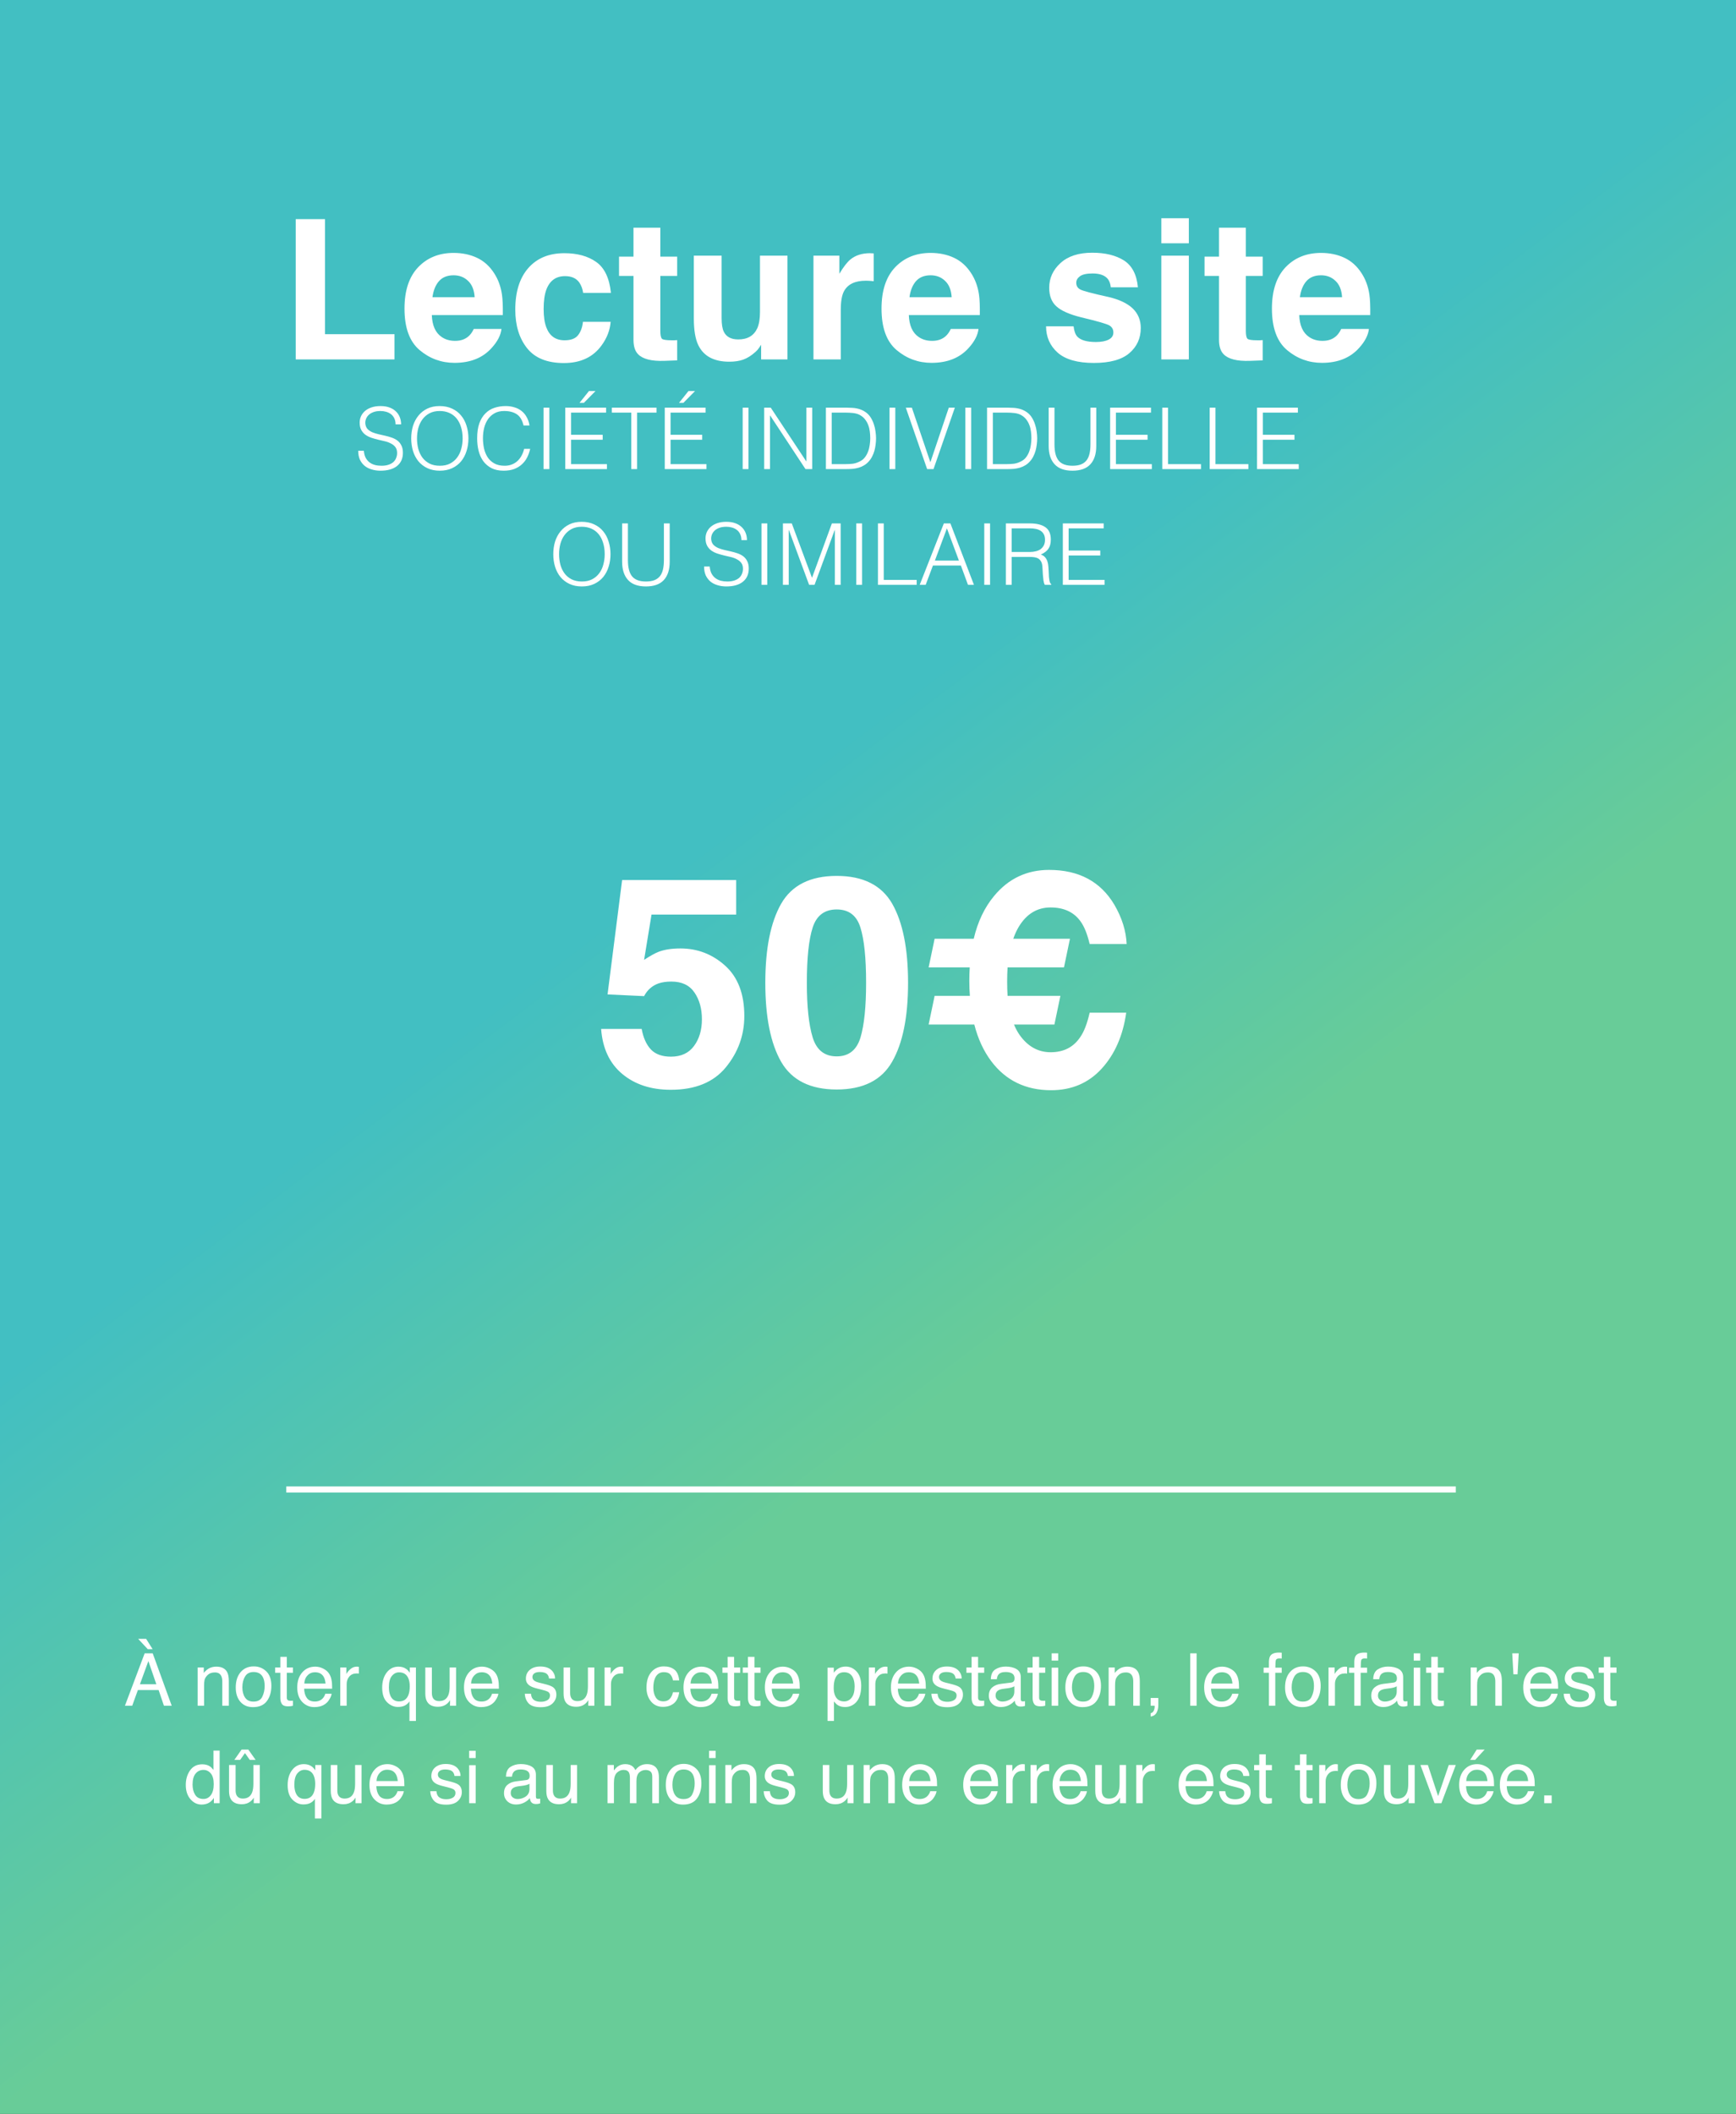 <svg width="285" height="347" viewBox="0 0 285 347" fill="none" xmlns="http://www.w3.org/2000/svg">
<rect x="0" y="0" width="285" height="347" fill="#333333" stroke="none"/>
<g clip-path="url(#clip0_23_36)">
<rect y="-1" width="285" height="348" fill="url(#paint0_linear_23_36)"/>
<path d="M110.219 161.125C109.406 161.125 108.703 161.227 108.109 161.43C107.062 161.805 106.273 162.5 105.742 163.516L99.742 163.234L102.133 144.461H120.859V150.133H106.961L105.742 157.562C106.773 156.891 107.578 156.445 108.156 156.227C109.125 155.867 110.305 155.688 111.695 155.688C114.508 155.688 116.961 156.633 119.055 158.523C121.148 160.414 122.195 163.164 122.195 166.773C122.195 169.914 121.188 172.719 119.172 175.188C117.156 177.656 114.141 178.891 110.125 178.891C106.891 178.891 104.234 178.023 102.156 176.289C100.078 174.555 98.922 172.094 98.688 168.906H105.344C105.609 170.359 106.117 171.484 106.867 172.281C107.617 173.062 108.711 173.453 110.148 173.453C111.805 173.453 113.062 172.875 113.922 171.719C114.797 170.547 115.234 169.078 115.234 167.312C115.234 165.578 114.828 164.117 114.016 162.93C113.203 161.727 111.938 161.125 110.219 161.125ZM137.359 178.844C133.031 178.844 129.992 177.328 128.242 174.297C126.508 171.266 125.641 166.945 125.641 161.336C125.641 155.727 126.508 151.398 128.242 148.352C129.992 145.305 133.031 143.781 137.359 143.781C141.688 143.781 144.727 145.305 146.477 148.352C148.211 151.398 149.078 155.727 149.078 161.336C149.078 166.945 148.203 171.266 146.453 174.297C144.719 177.328 141.688 178.844 137.359 178.844ZM141.273 170.289C141.883 168.227 142.188 165.242 142.188 161.336C142.188 157.242 141.875 154.211 141.25 152.242C140.641 150.273 139.344 149.289 137.359 149.289C135.375 149.289 134.062 150.273 133.422 152.242C132.781 154.211 132.461 157.242 132.461 161.336C132.461 165.242 132.781 168.234 133.422 170.312C134.062 172.375 135.375 173.406 137.359 173.406C139.344 173.406 140.648 172.367 141.273 170.289ZM159.227 163.469C159.164 162.688 159.133 161.867 159.133 161.008C159.133 160.258 159.156 159.523 159.203 158.805H152.453L153.438 154.094H159.859C160.516 151.297 161.633 148.953 163.211 147.062C165.57 144.219 168.578 142.797 172.234 142.797C177.109 142.797 180.68 144.703 182.945 148.516C184.195 150.656 184.867 152.805 184.961 154.961H178.891C178.5 153.305 177.992 152.055 177.367 151.211C176.273 149.711 174.641 148.961 172.469 148.961C170.266 148.961 168.523 150.023 167.242 152.148C166.898 152.727 166.602 153.375 166.352 154.094H175.656L174.672 158.805H165.414C165.367 159.539 165.344 160.312 165.344 161.125C165.344 161.953 165.367 162.734 165.414 163.469H174.086L173.102 168.18H166.469C166.719 168.789 167.016 169.344 167.359 169.844C168.703 171.766 170.414 172.727 172.492 172.727C174.617 172.727 176.234 171.898 177.344 170.242C177.969 169.352 178.484 168.016 178.891 166.234H184.891C184.359 170 183.016 173.062 180.859 175.422C178.703 177.781 175.938 178.961 172.562 178.961C168.391 178.961 165.109 177.367 162.719 174.18C161.469 172.508 160.547 170.508 159.953 168.18H152.453L153.438 163.469H159.227Z" fill="white"/>
<path d="M48.547 35.969H53.359V54.859H64.766V59H48.547V35.969ZM82.328 54C82.213 55.01 81.688 56.036 80.75 57.078C79.292 58.734 77.25 59.562 74.625 59.562C72.458 59.562 70.547 58.865 68.891 57.469C67.234 56.073 66.406 53.802 66.406 50.656C66.406 47.708 67.151 45.448 68.641 43.875C70.141 42.302 72.083 41.516 74.469 41.516C75.885 41.516 77.162 41.781 78.297 42.312C79.432 42.844 80.37 43.682 81.109 44.828C81.776 45.839 82.208 47.01 82.406 48.344C82.521 49.125 82.568 50.25 82.547 51.719H70.891C70.953 53.427 71.49 54.625 72.5 55.312C73.115 55.74 73.854 55.953 74.719 55.953C75.635 55.953 76.38 55.693 76.953 55.172C77.266 54.891 77.542 54.5 77.781 54H82.328ZM77.922 48.781C77.849 47.604 77.49 46.714 76.844 46.109C76.208 45.495 75.417 45.188 74.469 45.188C73.438 45.188 72.635 45.51 72.062 46.156C71.5 46.802 71.146 47.677 71 48.781H77.922ZM100.297 48.078H95.734C95.651 47.443 95.438 46.87 95.094 46.359C94.594 45.672 93.818 45.328 92.766 45.328C91.266 45.328 90.24 46.073 89.688 47.562C89.396 48.354 89.25 49.406 89.25 50.719C89.25 51.969 89.396 52.974 89.688 53.734C90.219 55.151 91.219 55.859 92.688 55.859C93.729 55.859 94.469 55.578 94.906 55.016C95.344 54.453 95.609 53.724 95.703 52.828H100.25C100.146 54.182 99.656 55.464 98.781 56.672C97.385 58.62 95.318 59.594 92.578 59.594C89.838 59.594 87.823 58.781 86.531 57.156C85.24 55.531 84.594 53.422 84.594 50.828C84.594 47.901 85.307 45.625 86.734 44C88.162 42.375 90.13 41.562 92.641 41.562C94.776 41.562 96.521 42.042 97.875 43C99.24 43.958 100.047 45.651 100.297 48.078ZM111.172 55.828V59.156L109.062 59.234C106.958 59.307 105.521 58.943 104.75 58.141C104.25 57.63 104 56.844 104 55.781V45.297H101.625V42.125H104V37.375H108.406V42.125H111.172V45.297H108.406V54.297C108.406 54.995 108.495 55.432 108.672 55.609C108.849 55.776 109.391 55.859 110.297 55.859C110.432 55.859 110.573 55.859 110.719 55.859C110.875 55.849 111.026 55.839 111.172 55.828ZM124.953 56.594C124.911 56.646 124.807 56.802 124.641 57.062C124.474 57.323 124.276 57.552 124.047 57.75C123.349 58.375 122.672 58.802 122.016 59.031C121.37 59.26 120.609 59.375 119.734 59.375C117.214 59.375 115.516 58.469 114.641 56.656C114.151 55.656 113.906 54.182 113.906 52.234V41.969H118.469V52.234C118.469 53.203 118.583 53.932 118.812 54.422C119.219 55.286 120.016 55.719 121.203 55.719C122.724 55.719 123.766 55.104 124.328 53.875C124.62 53.208 124.766 52.328 124.766 51.234V41.969H129.281V59H124.953V56.594ZM142.156 46.078C140.365 46.078 139.161 46.661 138.547 47.828C138.203 48.484 138.031 49.495 138.031 50.859V59H133.547V41.969H137.797V44.938C138.484 43.802 139.083 43.026 139.594 42.609C140.427 41.911 141.51 41.562 142.844 41.562C142.927 41.562 142.995 41.568 143.047 41.578C143.109 41.578 143.24 41.583 143.438 41.594V46.156C143.156 46.125 142.906 46.104 142.688 46.094C142.469 46.083 142.292 46.078 142.156 46.078ZM160.641 54C160.526 55.01 160 56.036 159.062 57.078C157.604 58.734 155.562 59.562 152.938 59.562C150.771 59.562 148.859 58.865 147.203 57.469C145.547 56.073 144.719 53.802 144.719 50.656C144.719 47.708 145.464 45.448 146.953 43.875C148.453 42.302 150.396 41.516 152.781 41.516C154.198 41.516 155.474 41.781 156.609 42.312C157.745 42.844 158.682 43.682 159.422 44.828C160.089 45.839 160.521 47.01 160.719 48.344C160.833 49.125 160.88 50.25 160.859 51.719H149.203C149.266 53.427 149.802 54.625 150.812 55.312C151.427 55.74 152.167 55.953 153.031 55.953C153.948 55.953 154.693 55.693 155.266 55.172C155.578 54.891 155.854 54.5 156.094 54H160.641ZM156.234 48.781C156.161 47.604 155.802 46.714 155.156 46.109C154.521 45.495 153.729 45.188 152.781 45.188C151.75 45.188 150.948 45.51 150.375 46.156C149.812 46.802 149.458 47.677 149.312 48.781H156.234ZM184.516 42.75C185.849 43.604 186.615 45.073 186.812 47.156H182.359C182.297 46.583 182.135 46.13 181.875 45.797C181.385 45.193 180.552 44.891 179.375 44.891C178.406 44.891 177.714 45.042 177.297 45.344C176.891 45.646 176.688 46 176.688 46.406C176.688 46.917 176.906 47.286 177.344 47.516C177.781 47.755 179.328 48.167 181.984 48.75C183.755 49.167 185.083 49.797 185.969 50.641C186.844 51.495 187.281 52.562 187.281 53.844C187.281 55.531 186.651 56.911 185.391 57.984C184.141 59.047 182.203 59.578 179.578 59.578C176.901 59.578 174.922 59.016 173.641 57.891C172.37 56.755 171.734 55.312 171.734 53.562H176.25C176.344 54.354 176.547 54.917 176.859 55.25C177.411 55.844 178.432 56.141 179.922 56.141C180.797 56.141 181.49 56.01 182 55.75C182.521 55.49 182.781 55.099 182.781 54.578C182.781 54.078 182.573 53.698 182.156 53.438C181.74 53.177 180.193 52.729 177.516 52.094C175.589 51.615 174.229 51.016 173.438 50.297C172.646 49.589 172.25 48.568 172.25 47.234C172.25 45.661 172.865 44.312 174.094 43.188C175.333 42.052 177.073 41.484 179.312 41.484C181.438 41.484 183.172 41.906 184.516 42.75ZM195.172 41.969V59H190.656V41.969H195.172ZM195.172 35.828V39.938H190.656V35.828H195.172ZM207.297 55.828V59.156L205.188 59.234C203.083 59.307 201.646 58.943 200.875 58.141C200.375 57.63 200.125 56.844 200.125 55.781V45.297H197.75V42.125H200.125V37.375H204.531V42.125H207.297V45.297H204.531V54.297C204.531 54.995 204.62 55.432 204.797 55.609C204.974 55.776 205.516 55.859 206.422 55.859C206.557 55.859 206.698 55.859 206.844 55.859C207 55.849 207.151 55.839 207.297 55.828ZM224.734 54C224.62 55.01 224.094 56.036 223.156 57.078C221.698 58.734 219.656 59.562 217.031 59.562C214.865 59.562 212.953 58.865 211.297 57.469C209.641 56.073 208.812 53.802 208.812 50.656C208.812 47.708 209.557 45.448 211.047 43.875C212.547 42.302 214.49 41.516 216.875 41.516C218.292 41.516 219.568 41.781 220.703 42.312C221.839 42.844 222.776 43.682 223.516 44.828C224.182 45.839 224.615 47.01 224.812 48.344C224.927 49.125 224.974 50.25 224.953 51.719H213.297C213.359 53.427 213.896 54.625 214.906 55.312C215.521 55.74 216.26 55.953 217.125 55.953C218.042 55.953 218.786 55.693 219.359 55.172C219.672 54.891 219.948 54.5 220.188 54H224.734ZM220.328 48.781C220.255 47.604 219.896 46.714 219.25 46.109C218.615 45.495 217.823 45.188 216.875 45.188C215.844 45.188 215.042 45.51 214.469 46.156C213.906 46.802 213.552 47.677 213.406 48.781H220.328Z" fill="white"/>
<path d="M59.733 73.99C59.77 74.438 59.868 74.821 60.027 75.138C60.195 75.446 60.405 75.698 60.657 75.894C60.918 76.09 61.217 76.235 61.553 76.328C61.889 76.412 62.248 76.454 62.631 76.454C63.079 76.454 63.466 76.398 63.793 76.286C64.12 76.174 64.386 76.025 64.591 75.838C64.796 75.642 64.946 75.418 65.039 75.166C65.142 74.914 65.193 74.648 65.193 74.368C65.193 73.976 65.104 73.659 64.927 73.416C64.75 73.173 64.516 72.977 64.227 72.828C63.947 72.669 63.62 72.543 63.247 72.45C62.883 72.357 62.505 72.268 62.113 72.184C61.73 72.091 61.352 71.983 60.979 71.862C60.615 71.741 60.288 71.577 59.999 71.372C59.719 71.167 59.49 70.905 59.313 70.588C59.136 70.261 59.047 69.851 59.047 69.356C59.047 69.011 59.117 68.675 59.257 68.348C59.406 68.021 59.621 67.732 59.901 67.48C60.19 67.228 60.55 67.027 60.979 66.878C61.408 66.729 61.903 66.654 62.463 66.654C63.032 66.654 63.527 66.733 63.947 66.892C64.376 67.051 64.731 67.27 65.011 67.55C65.291 67.821 65.501 68.138 65.641 68.502C65.781 68.866 65.851 69.253 65.851 69.664H64.941C64.941 69.281 64.871 68.95 64.731 68.67C64.6 68.39 64.418 68.161 64.185 67.984C63.952 67.807 63.686 67.676 63.387 67.592C63.088 67.508 62.78 67.466 62.463 67.466C61.978 67.466 61.567 67.536 61.231 67.676C60.904 67.807 60.643 67.979 60.447 68.194C60.251 68.409 60.116 68.647 60.041 68.908C59.966 69.169 59.952 69.431 59.999 69.692C60.055 70.019 60.186 70.28 60.391 70.476C60.596 70.672 60.848 70.835 61.147 70.966C61.446 71.087 61.772 71.19 62.127 71.274C62.491 71.349 62.86 71.433 63.233 71.526C63.606 71.61 63.966 71.713 64.311 71.834C64.666 71.955 64.978 72.119 65.249 72.324C65.52 72.529 65.734 72.795 65.893 73.122C66.061 73.439 66.145 73.841 66.145 74.326C66.145 75.259 65.823 75.983 65.179 76.496C64.535 77.009 63.63 77.266 62.463 77.266C61.94 77.266 61.455 77.196 61.007 77.056C60.559 76.925 60.172 76.725 59.845 76.454C59.518 76.174 59.262 75.833 59.075 75.432C58.898 75.021 58.809 74.541 58.809 73.99H59.733ZM67.508 71.974C67.508 71.237 67.606 70.546 67.802 69.902C68.007 69.258 68.306 68.698 68.698 68.222C69.09 67.737 69.575 67.354 70.154 67.074C70.732 66.794 71.4 66.654 72.156 66.654C72.94 66.654 73.626 66.794 74.214 67.074C74.811 67.345 75.306 67.723 75.698 68.208C76.099 68.684 76.398 69.249 76.594 69.902C76.799 70.546 76.902 71.237 76.902 71.974C76.902 72.702 76.799 73.388 76.594 74.032C76.398 74.667 76.104 75.227 75.712 75.712C75.32 76.188 74.83 76.566 74.242 76.846C73.654 77.126 72.972 77.266 72.198 77.266C71.423 77.266 70.742 77.126 70.154 76.846C69.566 76.566 69.076 76.188 68.684 75.712C68.292 75.227 67.998 74.667 67.802 74.032C67.606 73.388 67.508 72.702 67.508 71.974ZM72.212 76.454C72.865 76.454 73.425 76.333 73.892 76.09C74.368 75.838 74.755 75.507 75.054 75.096C75.362 74.685 75.586 74.209 75.726 73.668C75.875 73.127 75.95 72.562 75.95 71.974C75.95 71.274 75.861 70.649 75.684 70.098C75.516 69.538 75.268 69.062 74.942 68.67C74.615 68.278 74.218 67.979 73.752 67.774C73.285 67.569 72.762 67.466 72.184 67.466C71.54 67.466 70.98 67.592 70.504 67.844C70.037 68.096 69.65 68.432 69.342 68.852C69.043 69.263 68.819 69.739 68.67 70.28C68.53 70.821 68.46 71.386 68.46 71.974C68.46 72.571 68.53 73.141 68.67 73.682C68.819 74.223 69.043 74.699 69.342 75.11C69.65 75.521 70.037 75.847 70.504 76.09C70.98 76.333 71.549 76.454 72.212 76.454ZM85.95 69.846C85.754 68.987 85.39 68.376 84.858 68.012C84.326 67.648 83.631 67.466 82.772 67.466C82.165 67.466 81.643 67.587 81.204 67.83C80.765 68.073 80.401 68.399 80.112 68.81C79.832 69.221 79.622 69.697 79.482 70.238C79.351 70.77 79.286 71.335 79.286 71.932C79.286 72.492 79.342 73.043 79.454 73.584C79.575 74.125 79.771 74.611 80.042 75.04C80.313 75.46 80.677 75.801 81.134 76.062C81.591 76.323 82.165 76.454 82.856 76.454C83.285 76.454 83.677 76.384 84.032 76.244C84.387 76.104 84.695 75.913 84.956 75.67C85.227 75.418 85.451 75.124 85.628 74.788C85.815 74.452 85.955 74.083 86.048 73.682H87.042C86.93 74.167 86.767 74.629 86.552 75.068C86.337 75.497 86.053 75.875 85.698 76.202C85.353 76.529 84.928 76.79 84.424 76.986C83.929 77.173 83.346 77.266 82.674 77.266C81.899 77.266 81.237 77.126 80.686 76.846C80.135 76.557 79.683 76.169 79.328 75.684C78.983 75.199 78.731 74.639 78.572 74.004C78.413 73.36 78.334 72.679 78.334 71.96C78.334 70.999 78.451 70.182 78.684 69.51C78.927 68.838 79.258 68.292 79.678 67.872C80.098 67.443 80.593 67.135 81.162 66.948C81.731 66.752 82.352 66.654 83.024 66.654C83.537 66.654 84.013 66.724 84.452 66.864C84.9 66.995 85.292 67.195 85.628 67.466C85.973 67.737 86.253 68.073 86.468 68.474C86.692 68.866 86.846 69.323 86.93 69.846H85.95ZM89.236 77V66.92H90.188V77H89.236ZM92.796 77V66.92H99.502V67.732H93.748V71.372H98.942V72.184H93.748V76.188H99.642V77H92.796ZM95.134 66.136L96.688 64.19H97.766L95.848 66.136H95.134ZM100.445 66.92H107.781V67.732H104.589V77H103.637V67.732H100.445V66.92ZM109.134 77V66.92H115.84V67.732H110.086V71.372H115.28V72.184H110.086V76.188H115.98V77H109.134ZM111.472 66.136L113.026 64.19H114.104L112.186 66.136H111.472ZM121.925 77V66.92H122.877V77H121.925ZM126.438 68.208H126.41V77H125.458V66.92H126.536L132.36 75.726H132.388V66.92H133.34V77H132.234L126.438 68.208ZM135.589 77V66.92H139.033C139.313 66.92 139.588 66.929 139.859 66.948C140.13 66.957 140.396 66.99 140.657 67.046C140.918 67.093 141.17 67.167 141.413 67.27C141.665 67.373 141.908 67.508 142.141 67.676C142.477 67.919 142.752 68.217 142.967 68.572C143.182 68.917 143.35 69.286 143.471 69.678C143.602 70.061 143.69 70.453 143.737 70.854C143.793 71.246 143.821 71.61 143.821 71.946C143.821 72.282 143.798 72.623 143.751 72.968C143.714 73.313 143.648 73.654 143.555 73.99C143.462 74.317 143.336 74.634 143.177 74.942C143.028 75.241 142.836 75.516 142.603 75.768C142.37 76.029 142.113 76.239 141.833 76.398C141.562 76.557 141.273 76.683 140.965 76.776C140.666 76.86 140.354 76.921 140.027 76.958C139.7 76.986 139.369 77 139.033 77H135.589ZM136.541 76.188H138.823C139.252 76.188 139.654 76.165 140.027 76.118C140.41 76.062 140.797 75.931 141.189 75.726C141.525 75.558 141.8 75.329 142.015 75.04C142.23 74.751 142.398 74.438 142.519 74.102C142.65 73.757 142.738 73.397 142.785 73.024C142.841 72.651 142.869 72.291 142.869 71.946C142.869 71.582 142.846 71.213 142.799 70.84C142.752 70.457 142.664 70.098 142.533 69.762C142.402 69.417 142.225 69.104 142.001 68.824C141.777 68.535 141.488 68.297 141.133 68.11C140.834 67.951 140.48 67.849 140.069 67.802C139.658 67.755 139.243 67.732 138.823 67.732H136.541V76.188ZM146.029 77V66.92H146.981V77H146.029ZM148.707 66.92H149.701L152.739 75.88L155.763 66.92H156.757L153.257 77H152.207L148.707 66.92ZM158.484 77V66.92H159.436V77H158.484ZM162.044 77V66.92H165.488C165.768 66.92 166.043 66.929 166.314 66.948C166.585 66.957 166.851 66.99 167.112 67.046C167.373 67.093 167.625 67.167 167.868 67.27C168.12 67.373 168.363 67.508 168.596 67.676C168.932 67.919 169.207 68.217 169.422 68.572C169.637 68.917 169.805 69.286 169.926 69.678C170.057 70.061 170.145 70.453 170.192 70.854C170.248 71.246 170.276 71.61 170.276 71.946C170.276 72.282 170.253 72.623 170.206 72.968C170.169 73.313 170.103 73.654 170.01 73.99C169.917 74.317 169.791 74.634 169.632 74.942C169.483 75.241 169.291 75.516 169.058 75.768C168.825 76.029 168.568 76.239 168.288 76.398C168.017 76.557 167.728 76.683 167.42 76.776C167.121 76.86 166.809 76.921 166.482 76.958C166.155 76.986 165.824 77 165.488 77H162.044ZM162.996 76.188H165.278C165.707 76.188 166.109 76.165 166.482 76.118C166.865 76.062 167.252 75.931 167.644 75.726C167.98 75.558 168.255 75.329 168.47 75.04C168.685 74.751 168.853 74.438 168.974 74.102C169.105 73.757 169.193 73.397 169.24 73.024C169.296 72.651 169.324 72.291 169.324 71.946C169.324 71.582 169.301 71.213 169.254 70.84C169.207 70.457 169.119 70.098 168.988 69.762C168.857 69.417 168.68 69.104 168.456 68.824C168.232 68.535 167.943 68.297 167.588 68.11C167.289 67.951 166.935 67.849 166.524 67.802C166.113 67.755 165.698 67.732 165.278 67.732H162.996V76.188ZM172.162 66.92H173.114V72.926C173.114 74.177 173.347 75.077 173.814 75.628C174.28 76.179 175.032 76.454 176.068 76.454C176.609 76.454 177.066 76.384 177.44 76.244C177.822 76.095 178.13 75.875 178.364 75.586C178.597 75.287 178.765 74.919 178.868 74.48C178.97 74.041 179.022 73.523 179.022 72.926V66.92H179.974V73.206C179.974 74.522 179.647 75.53 178.994 76.23C178.35 76.921 177.374 77.266 176.068 77.266C174.752 77.266 173.772 76.911 173.128 76.202C172.484 75.493 172.162 74.494 172.162 73.206V66.92ZM182.251 77V66.92H188.957V67.732H183.203V71.372H188.397V72.184H183.203V76.188H189.097V77H182.251ZM190.81 77V66.92H191.762V76.188H197.166V77H190.81ZM198.589 77V66.92H199.541V76.188H204.945V77H198.589ZM206.368 77V66.92H213.074V67.732H207.32V71.372H212.514V72.184H207.32V76.188H213.214V77H206.368ZM90.832 90.974C90.832 90.237 90.93 89.546 91.126 88.902C91.331 88.258 91.63 87.698 92.022 87.222C92.414 86.737 92.899 86.354 93.478 86.074C94.056 85.794 94.724 85.654 95.48 85.654C96.264 85.654 96.95 85.794 97.538 86.074C98.135 86.345 98.63 86.723 99.022 87.208C99.423 87.684 99.722 88.249 99.918 88.902C100.123 89.546 100.226 90.237 100.226 90.974C100.226 91.702 100.123 92.388 99.918 93.032C99.722 93.667 99.428 94.227 99.036 94.712C98.644 95.188 98.154 95.566 97.566 95.846C96.978 96.126 96.296 96.266 95.522 96.266C94.747 96.266 94.066 96.126 93.478 95.846C92.89 95.566 92.4 95.188 92.008 94.712C91.616 94.227 91.322 93.667 91.126 93.032C90.93 92.388 90.832 91.702 90.832 90.974ZM95.536 95.454C96.189 95.454 96.749 95.333 97.216 95.09C97.692 94.838 98.079 94.507 98.378 94.096C98.686 93.685 98.91 93.209 99.05 92.668C99.199 92.127 99.274 91.562 99.274 90.974C99.274 90.274 99.185 89.649 99.008 89.098C98.84 88.538 98.593 88.062 98.266 87.67C97.939 87.278 97.543 86.979 97.076 86.774C96.609 86.569 96.087 86.466 95.508 86.466C94.864 86.466 94.304 86.592 93.828 86.844C93.361 87.096 92.974 87.432 92.666 87.852C92.367 88.263 92.143 88.739 91.994 89.28C91.854 89.821 91.784 90.386 91.784 90.974C91.784 91.571 91.854 92.141 91.994 92.682C92.143 93.223 92.367 93.699 92.666 94.11C92.974 94.521 93.361 94.847 93.828 95.09C94.304 95.333 94.873 95.454 95.536 95.454ZM102.134 85.92H103.086V91.926C103.086 93.177 103.32 94.077 103.786 94.628C104.253 95.179 105.004 95.454 106.04 95.454C106.582 95.454 107.039 95.384 107.412 95.244C107.795 95.095 108.103 94.875 108.336 94.586C108.57 94.287 108.738 93.919 108.84 93.48C108.943 93.041 108.994 92.523 108.994 91.926V85.92H109.946V92.206C109.946 93.522 109.62 94.53 108.966 95.23C108.322 95.921 107.347 96.266 106.04 96.266C104.724 96.266 103.744 95.911 103.1 95.202C102.456 94.493 102.134 93.494 102.134 92.206V85.92ZM116.512 92.99C116.55 93.438 116.648 93.821 116.806 94.138C116.974 94.446 117.184 94.698 117.436 94.894C117.698 95.09 117.996 95.235 118.332 95.328C118.668 95.412 119.028 95.454 119.41 95.454C119.858 95.454 120.246 95.398 120.572 95.286C120.899 95.174 121.165 95.025 121.37 94.838C121.576 94.642 121.725 94.418 121.818 94.166C121.921 93.914 121.972 93.648 121.972 93.368C121.972 92.976 121.884 92.659 121.706 92.416C121.529 92.173 121.296 91.977 121.006 91.828C120.726 91.669 120.4 91.543 120.026 91.45C119.662 91.357 119.284 91.268 118.892 91.184C118.51 91.091 118.132 90.983 117.758 90.862C117.394 90.741 117.068 90.577 116.778 90.372C116.498 90.167 116.27 89.905 116.092 89.588C115.915 89.261 115.826 88.851 115.826 88.356C115.826 88.011 115.896 87.675 116.036 87.348C116.186 87.021 116.4 86.732 116.68 86.48C116.97 86.228 117.329 86.027 117.758 85.878C118.188 85.729 118.682 85.654 119.242 85.654C119.812 85.654 120.306 85.733 120.726 85.892C121.156 86.051 121.51 86.27 121.79 86.55C122.07 86.821 122.28 87.138 122.42 87.502C122.56 87.866 122.63 88.253 122.63 88.664H121.72C121.72 88.281 121.65 87.95 121.51 87.67C121.38 87.39 121.198 87.161 120.964 86.984C120.731 86.807 120.465 86.676 120.166 86.592C119.868 86.508 119.56 86.466 119.242 86.466C118.757 86.466 118.346 86.536 118.01 86.676C117.684 86.807 117.422 86.979 117.226 87.194C117.03 87.409 116.895 87.647 116.82 87.908C116.746 88.169 116.732 88.431 116.778 88.692C116.834 89.019 116.965 89.28 117.17 89.476C117.376 89.672 117.628 89.835 117.926 89.966C118.225 90.087 118.552 90.19 118.906 90.274C119.27 90.349 119.639 90.433 120.012 90.526C120.386 90.61 120.745 90.713 121.09 90.834C121.445 90.955 121.758 91.119 122.028 91.324C122.299 91.529 122.514 91.795 122.672 92.122C122.84 92.439 122.924 92.841 122.924 93.326C122.924 94.259 122.602 94.983 121.958 95.496C121.314 96.009 120.409 96.266 119.242 96.266C118.72 96.266 118.234 96.196 117.786 96.056C117.338 95.925 116.951 95.725 116.624 95.454C116.298 95.174 116.041 94.833 115.854 94.432C115.677 94.021 115.588 93.541 115.588 92.99H116.512ZM125.015 96V85.92H125.967V96H125.015ZM128.533 96V85.92H129.989L133.293 94.81H133.321L136.569 85.92H138.011V96H137.059V87.012H137.031L133.727 96H132.831L129.513 87.012H129.485V96H128.533ZM140.574 96V85.92H141.526V96H140.574ZM144.134 96V85.92H145.086V95.188H150.49V96H144.134ZM150.989 96L154.951 85.92H156.029L159.893 96H158.913L157.751 92.836H153.159L151.969 96H150.989ZM153.481 92.024H157.429L155.455 86.732L153.481 92.024ZM161.587 96V85.92H162.539V96H161.587ZM169.054 90.61C169.408 90.61 169.735 90.573 170.034 90.498C170.342 90.423 170.608 90.307 170.832 90.148C171.056 89.98 171.233 89.77 171.364 89.518C171.494 89.266 171.56 88.963 171.56 88.608C171.56 88.235 171.49 87.927 171.35 87.684C171.219 87.441 171.037 87.25 170.804 87.11C170.58 86.97 170.318 86.872 170.02 86.816C169.73 86.76 169.427 86.732 169.11 86.732H166.086V90.61H169.054ZM166.086 91.422V96H165.134V85.92H169.082C170.192 85.92 171.042 86.13 171.63 86.55C172.218 86.961 172.512 87.633 172.512 88.566C172.512 89.201 172.381 89.705 172.12 90.078C171.868 90.451 171.452 90.769 170.874 91.03C171.172 91.133 171.406 91.282 171.574 91.478C171.742 91.674 171.868 91.898 171.952 92.15C172.036 92.402 172.087 92.668 172.106 92.948C172.134 93.228 172.152 93.499 172.162 93.76C172.171 94.143 172.185 94.46 172.204 94.712C172.232 94.964 172.26 95.169 172.288 95.328C172.325 95.487 172.367 95.613 172.414 95.706C172.46 95.79 172.516 95.855 172.582 95.902V96H171.532C171.429 95.832 171.354 95.599 171.308 95.3C171.27 95.001 171.238 94.689 171.21 94.362C171.191 94.035 171.172 93.718 171.154 93.41C171.144 93.102 171.121 92.85 171.084 92.654C171.028 92.383 170.934 92.169 170.804 92.01C170.682 91.842 170.533 91.716 170.356 91.632C170.178 91.548 169.978 91.492 169.754 91.464C169.539 91.436 169.315 91.422 169.082 91.422H166.086ZM174.486 96V85.92H181.192V86.732H175.438V90.372H180.632V91.184H175.438V95.188H181.332V96H174.486Z" fill="white"/>
<path d="M25.666 276.473L24.359 272.67L22.971 276.473H25.666ZM23.75 271.393H25.068L28.191 280H26.914L26.041 277.422H22.637L21.705 280H20.51L23.75 271.393ZM25.057 270.713H24.254L22.684 269.02H23.99L25.057 270.713ZM32.451 273.725H33.453V274.615C33.75 274.248 34.065 273.984 34.397 273.824C34.728 273.664 35.098 273.584 35.504 273.584C36.395 273.584 36.996 273.895 37.309 274.516C37.48 274.855 37.566 275.342 37.566 275.975V280H36.494V276.045C36.494 275.662 36.438 275.354 36.324 275.119C36.137 274.729 35.797 274.533 35.305 274.533C35.055 274.533 34.85 274.559 34.69 274.609C34.4 274.695 34.147 274.867 33.928 275.125C33.752 275.332 33.637 275.547 33.582 275.77C33.531 275.988 33.506 276.303 33.506 276.713V280H32.451V273.725ZM41.621 279.32C42.32 279.32 42.799 279.057 43.057 278.529C43.318 277.998 43.449 277.408 43.449 276.76C43.449 276.174 43.355 275.697 43.168 275.33C42.871 274.752 42.359 274.463 41.633 274.463C40.988 274.463 40.52 274.709 40.227 275.201C39.934 275.693 39.787 276.287 39.787 276.982C39.787 277.65 39.934 278.207 40.227 278.652C40.52 279.098 40.984 279.32 41.621 279.32ZM41.662 273.543C42.471 273.543 43.154 273.812 43.713 274.352C44.272 274.891 44.551 275.684 44.551 276.73C44.551 277.742 44.305 278.578 43.812 279.238C43.32 279.898 42.557 280.229 41.522 280.229C40.658 280.229 39.973 279.938 39.465 279.355C38.957 278.77 38.703 277.984 38.703 277C38.703 275.945 38.971 275.105 39.506 274.48C40.041 273.855 40.76 273.543 41.662 273.543ZM46.022 271.973H47.088V273.725H48.09V274.586H47.088V278.682C47.088 278.9 47.162 279.047 47.31 279.121C47.393 279.164 47.529 279.186 47.721 279.186C47.772 279.186 47.826 279.186 47.885 279.186C47.943 279.182 48.012 279.176 48.09 279.168V280C47.969 280.035 47.842 280.061 47.709 280.076C47.58 280.092 47.44 280.1 47.287 280.1C46.795 280.1 46.461 279.975 46.285 279.725C46.109 279.471 46.022 279.143 46.022 278.74V274.586H45.172V273.725H46.022V271.973ZM51.764 273.584C52.209 273.584 52.641 273.689 53.059 273.9C53.477 274.107 53.795 274.377 54.014 274.709C54.225 275.025 54.365 275.395 54.435 275.816C54.498 276.105 54.529 276.566 54.529 277.199H49.93C49.949 277.836 50.1 278.348 50.381 278.734C50.662 279.117 51.098 279.309 51.688 279.309C52.238 279.309 52.678 279.127 53.006 278.764C53.193 278.553 53.326 278.309 53.404 278.031H54.441C54.414 278.262 54.322 278.52 54.166 278.805C54.014 279.086 53.842 279.316 53.65 279.496C53.33 279.809 52.934 280.02 52.461 280.129C52.207 280.191 51.92 280.223 51.6 280.223C50.818 280.223 50.156 279.939 49.613 279.373C49.07 278.803 48.799 278.006 48.799 276.982C48.799 275.975 49.072 275.156 49.619 274.527C50.166 273.898 50.881 273.584 51.764 273.584ZM53.445 276.361C53.402 275.904 53.303 275.539 53.147 275.266C52.857 274.758 52.375 274.504 51.699 274.504C51.215 274.504 50.809 274.68 50.48 275.031C50.152 275.379 49.978 275.822 49.959 276.361H53.445ZM55.859 273.725H56.861V274.809C56.943 274.598 57.145 274.342 57.465 274.041C57.785 273.736 58.154 273.584 58.572 273.584C58.592 273.584 58.625 273.586 58.672 273.59C58.719 273.594 58.799 273.602 58.912 273.613V274.727C58.85 274.715 58.791 274.707 58.736 274.703C58.685 274.699 58.629 274.697 58.566 274.697C58.035 274.697 57.627 274.869 57.342 275.213C57.057 275.553 56.914 275.945 56.914 276.391V280H55.859V273.725ZM63.846 276.947C63.846 277.49 63.922 277.945 64.074 278.312C64.344 278.965 64.826 279.291 65.522 279.291C66.256 279.291 66.762 278.947 67.039 278.26C67.191 277.881 67.268 277.396 67.268 276.807C67.268 276.264 67.184 275.811 67.016 275.447C66.731 274.826 66.228 274.516 65.51 274.516C65.053 274.516 64.66 274.715 64.332 275.113C64.008 275.508 63.846 276.119 63.846 276.947ZM65.404 273.584C65.924 273.584 66.361 273.715 66.717 273.977C66.912 274.117 67.1 274.324 67.279 274.598V273.725H68.281V282.502H67.221V279.279C67.045 279.561 66.801 279.785 66.488 279.953C66.18 280.117 65.793 280.199 65.328 280.199C64.66 280.199 64.062 279.938 63.535 279.414C63.008 278.891 62.744 278.094 62.744 277.023C62.744 276.02 62.99 275.195 63.482 274.551C63.978 273.906 64.619 273.584 65.404 273.584ZM70.9 273.725V277.891C70.9 278.211 70.951 278.473 71.053 278.676C71.24 279.051 71.59 279.238 72.102 279.238C72.836 279.238 73.336 278.91 73.602 278.254C73.746 277.902 73.818 277.42 73.818 276.807V273.725H74.873V280H73.877L73.889 279.074C73.752 279.312 73.582 279.514 73.379 279.678C72.977 280.006 72.488 280.17 71.914 280.17C71.019 280.17 70.41 279.871 70.086 279.273C69.91 278.953 69.822 278.525 69.822 277.99V273.725H70.9ZM79.139 273.584C79.584 273.584 80.016 273.689 80.434 273.9C80.852 274.107 81.17 274.377 81.389 274.709C81.6 275.025 81.74 275.395 81.811 275.816C81.873 276.105 81.904 276.566 81.904 277.199H77.305C77.324 277.836 77.475 278.348 77.756 278.734C78.037 279.117 78.473 279.309 79.062 279.309C79.613 279.309 80.053 279.127 80.381 278.764C80.568 278.553 80.701 278.309 80.779 278.031H81.816C81.789 278.262 81.697 278.52 81.541 278.805C81.389 279.086 81.217 279.316 81.025 279.496C80.705 279.809 80.309 280.02 79.836 280.129C79.582 280.191 79.295 280.223 78.975 280.223C78.193 280.223 77.531 279.939 76.988 279.373C76.445 278.803 76.174 278.006 76.174 276.982C76.174 275.975 76.447 275.156 76.994 274.527C77.541 273.898 78.256 273.584 79.139 273.584ZM80.82 276.361C80.777 275.904 80.678 275.539 80.522 275.266C80.232 274.758 79.75 274.504 79.074 274.504C78.59 274.504 78.184 274.68 77.856 275.031C77.527 275.379 77.353 275.822 77.334 276.361H80.82ZM87.172 278.031C87.203 278.383 87.291 278.652 87.436 278.84C87.701 279.18 88.162 279.35 88.818 279.35C89.209 279.35 89.553 279.266 89.85 279.098C90.147 278.926 90.295 278.662 90.295 278.307C90.295 278.037 90.176 277.832 89.938 277.691C89.785 277.605 89.484 277.506 89.035 277.393L88.197 277.182C87.662 277.049 87.268 276.9 87.014 276.736C86.561 276.451 86.334 276.057 86.334 275.553C86.334 274.959 86.547 274.479 86.973 274.111C87.402 273.744 87.978 273.561 88.701 273.561C89.647 273.561 90.328 273.838 90.746 274.393C91.008 274.744 91.135 275.123 91.127 275.529H90.131C90.111 275.291 90.027 275.074 89.879 274.879C89.637 274.602 89.217 274.463 88.619 274.463C88.221 274.463 87.918 274.539 87.711 274.691C87.508 274.844 87.406 275.045 87.406 275.295C87.406 275.568 87.541 275.787 87.811 275.951C87.967 276.049 88.197 276.135 88.502 276.209L89.199 276.379C89.957 276.562 90.465 276.74 90.723 276.912C91.133 277.182 91.338 277.605 91.338 278.184C91.338 278.742 91.125 279.225 90.699 279.631C90.277 280.037 89.633 280.24 88.766 280.24C87.832 280.24 87.17 280.029 86.779 279.607C86.393 279.182 86.186 278.656 86.158 278.031H87.172ZM93.6 273.725V277.891C93.6 278.211 93.65 278.473 93.752 278.676C93.939 279.051 94.289 279.238 94.801 279.238C95.535 279.238 96.035 278.91 96.301 278.254C96.445 277.902 96.518 277.42 96.518 276.807V273.725H97.572V280H96.576L96.588 279.074C96.451 279.312 96.281 279.514 96.078 279.678C95.676 280.006 95.188 280.17 94.613 280.17C93.719 280.17 93.109 279.871 92.785 279.273C92.609 278.953 92.522 278.525 92.522 277.99V273.725H93.6ZM99.254 273.725H100.256V274.809C100.338 274.598 100.539 274.342 100.859 274.041C101.18 273.736 101.549 273.584 101.967 273.584C101.986 273.584 102.02 273.586 102.066 273.59C102.113 273.594 102.193 273.602 102.307 273.613V274.727C102.244 274.715 102.186 274.707 102.131 274.703C102.08 274.699 102.023 274.697 101.961 274.697C101.43 274.697 101.021 274.869 100.736 275.213C100.451 275.553 100.309 275.945 100.309 276.391V280H99.254V273.725ZM108.98 273.543C109.688 273.543 110.262 273.715 110.703 274.059C111.148 274.402 111.416 274.994 111.506 275.834H110.48C110.418 275.447 110.275 275.127 110.053 274.873C109.83 274.615 109.473 274.486 108.98 274.486C108.309 274.486 107.828 274.814 107.539 275.471C107.352 275.896 107.258 276.422 107.258 277.047C107.258 277.676 107.391 278.205 107.656 278.635C107.922 279.064 108.34 279.279 108.91 279.279C109.348 279.279 109.693 279.146 109.947 278.881C110.205 278.611 110.383 278.244 110.48 277.779H111.506C111.389 278.611 111.096 279.221 110.627 279.607C110.158 279.99 109.559 280.182 108.828 280.182C108.008 280.182 107.354 279.883 106.865 279.285C106.377 278.684 106.133 277.934 106.133 277.035C106.133 275.934 106.4 275.076 106.936 274.463C107.471 273.85 108.152 273.543 108.98 273.543ZM115.174 273.584C115.619 273.584 116.051 273.689 116.469 273.9C116.887 274.107 117.205 274.377 117.424 274.709C117.635 275.025 117.775 275.395 117.846 275.816C117.908 276.105 117.939 276.566 117.939 277.199H113.34C113.359 277.836 113.51 278.348 113.791 278.734C114.072 279.117 114.508 279.309 115.098 279.309C115.648 279.309 116.088 279.127 116.416 278.764C116.604 278.553 116.736 278.309 116.814 278.031H117.852C117.824 278.262 117.732 278.52 117.576 278.805C117.424 279.086 117.252 279.316 117.061 279.496C116.74 279.809 116.344 280.02 115.871 280.129C115.617 280.191 115.33 280.223 115.01 280.223C114.229 280.223 113.566 279.939 113.023 279.373C112.48 278.803 112.209 278.006 112.209 276.982C112.209 275.975 112.482 275.156 113.029 274.527C113.576 273.898 114.291 273.584 115.174 273.584ZM116.855 276.361C116.812 275.904 116.713 275.539 116.557 275.266C116.268 274.758 115.785 274.504 115.109 274.504C114.625 274.504 114.219 274.68 113.891 275.031C113.562 275.379 113.389 275.822 113.369 276.361H116.855ZM119.451 271.973H120.518V273.725H121.52V274.586H120.518V278.682C120.518 278.9 120.592 279.047 120.74 279.121C120.822 279.164 120.959 279.186 121.15 279.186C121.201 279.186 121.256 279.186 121.314 279.186C121.373 279.182 121.441 279.176 121.52 279.168V280C121.398 280.035 121.271 280.061 121.139 280.076C121.01 280.092 120.869 280.1 120.717 280.1C120.225 280.1 119.891 279.975 119.715 279.725C119.539 279.471 119.451 279.143 119.451 278.74V274.586H118.602V273.725H119.451V271.973ZM122.791 271.973H123.857V273.725H124.859V274.586H123.857V278.682C123.857 278.9 123.932 279.047 124.08 279.121C124.162 279.164 124.299 279.186 124.49 279.186C124.541 279.186 124.596 279.186 124.654 279.186C124.713 279.182 124.781 279.176 124.859 279.168V280C124.738 280.035 124.611 280.061 124.479 280.076C124.35 280.092 124.209 280.1 124.057 280.1C123.564 280.1 123.23 279.975 123.055 279.725C122.879 279.471 122.791 279.143 122.791 278.74V274.586H121.941V273.725H122.791V271.973ZM128.533 273.584C128.979 273.584 129.41 273.689 129.828 273.9C130.246 274.107 130.564 274.377 130.783 274.709C130.994 275.025 131.135 275.395 131.205 275.816C131.268 276.105 131.299 276.566 131.299 277.199H126.699C126.719 277.836 126.869 278.348 127.15 278.734C127.432 279.117 127.867 279.309 128.457 279.309C129.008 279.309 129.447 279.127 129.775 278.764C129.963 278.553 130.096 278.309 130.174 278.031H131.211C131.184 278.262 131.092 278.52 130.936 278.805C130.783 279.086 130.611 279.316 130.42 279.496C130.1 279.809 129.703 280.02 129.23 280.129C128.977 280.191 128.689 280.223 128.369 280.223C127.588 280.223 126.926 279.939 126.383 279.373C125.84 278.803 125.568 278.006 125.568 276.982C125.568 275.975 125.842 275.156 126.389 274.527C126.936 273.898 127.65 273.584 128.533 273.584ZM130.215 276.361C130.172 275.904 130.072 275.539 129.916 275.266C129.627 274.758 129.145 274.504 128.469 274.504C127.984 274.504 127.578 274.68 127.25 275.031C126.922 275.379 126.748 275.822 126.729 276.361H130.215ZM138.588 279.291C139.08 279.291 139.488 279.086 139.812 278.676C140.141 278.262 140.305 277.645 140.305 276.824C140.305 276.324 140.232 275.895 140.088 275.535C139.814 274.844 139.314 274.498 138.588 274.498C137.857 274.498 137.357 274.863 137.088 275.594C136.943 275.984 136.871 276.48 136.871 277.082C136.871 277.566 136.943 277.979 137.088 278.318C137.361 278.967 137.861 279.291 138.588 279.291ZM135.857 273.754H136.883V274.586C137.094 274.301 137.324 274.08 137.574 273.924C137.93 273.689 138.348 273.572 138.828 273.572C139.539 273.572 140.143 273.846 140.639 274.393C141.135 274.936 141.383 275.713 141.383 276.725C141.383 278.092 141.025 279.068 140.311 279.654C139.857 280.025 139.33 280.211 138.729 280.211C138.256 280.211 137.859 280.107 137.539 279.9C137.352 279.783 137.143 279.582 136.912 279.297V282.502H135.857V273.754ZM142.648 273.725H143.65V274.809C143.732 274.598 143.934 274.342 144.254 274.041C144.574 273.736 144.943 273.584 145.361 273.584C145.381 273.584 145.414 273.586 145.461 273.59C145.508 273.594 145.588 273.602 145.701 273.613V274.727C145.639 274.715 145.58 274.707 145.525 274.703C145.475 274.699 145.418 274.697 145.355 274.697C144.824 274.697 144.416 274.869 144.131 275.213C143.846 275.553 143.703 275.945 143.703 276.391V280H142.648V273.725ZM149.229 273.584C149.674 273.584 150.105 273.689 150.523 273.9C150.941 274.107 151.26 274.377 151.479 274.709C151.689 275.025 151.83 275.395 151.9 275.816C151.963 276.105 151.994 276.566 151.994 277.199H147.395C147.414 277.836 147.564 278.348 147.846 278.734C148.127 279.117 148.562 279.309 149.152 279.309C149.703 279.309 150.143 279.127 150.471 278.764C150.658 278.553 150.791 278.309 150.869 278.031H151.906C151.879 278.262 151.787 278.52 151.631 278.805C151.479 279.086 151.307 279.316 151.115 279.496C150.795 279.809 150.398 280.02 149.926 280.129C149.672 280.191 149.385 280.223 149.064 280.223C148.283 280.223 147.621 279.939 147.078 279.373C146.535 278.803 146.264 278.006 146.264 276.982C146.264 275.975 146.537 275.156 147.084 274.527C147.631 273.898 148.346 273.584 149.229 273.584ZM150.91 276.361C150.867 275.904 150.768 275.539 150.611 275.266C150.322 274.758 149.84 274.504 149.164 274.504C148.68 274.504 148.273 274.68 147.945 275.031C147.617 275.379 147.443 275.822 147.424 276.361H150.91ZM153.922 278.031C153.953 278.383 154.041 278.652 154.186 278.84C154.451 279.18 154.912 279.35 155.568 279.35C155.959 279.35 156.303 279.266 156.6 279.098C156.896 278.926 157.045 278.662 157.045 278.307C157.045 278.037 156.926 277.832 156.688 277.691C156.535 277.605 156.234 277.506 155.785 277.393L154.947 277.182C154.412 277.049 154.018 276.9 153.764 276.736C153.311 276.451 153.084 276.057 153.084 275.553C153.084 274.959 153.297 274.479 153.723 274.111C154.152 273.744 154.729 273.561 155.451 273.561C156.396 273.561 157.078 273.838 157.496 274.393C157.758 274.744 157.885 275.123 157.877 275.529H156.881C156.861 275.291 156.777 275.074 156.629 274.879C156.387 274.602 155.967 274.463 155.369 274.463C154.971 274.463 154.668 274.539 154.461 274.691C154.258 274.844 154.156 275.045 154.156 275.295C154.156 275.568 154.291 275.787 154.561 275.951C154.717 276.049 154.947 276.135 155.252 276.209L155.949 276.379C156.707 276.562 157.215 276.74 157.473 276.912C157.883 277.182 158.088 277.605 158.088 278.184C158.088 278.742 157.875 279.225 157.449 279.631C157.027 280.037 156.383 280.24 155.516 280.24C154.582 280.24 153.92 280.029 153.529 279.607C153.143 279.182 152.936 278.656 152.908 278.031H153.922ZM159.506 271.973H160.572V273.725H161.574V274.586H160.572V278.682C160.572 278.9 160.646 279.047 160.795 279.121C160.877 279.164 161.014 279.186 161.205 279.186C161.256 279.186 161.311 279.186 161.369 279.186C161.428 279.182 161.496 279.176 161.574 279.168V280C161.453 280.035 161.326 280.061 161.193 280.076C161.064 280.092 160.924 280.1 160.771 280.1C160.279 280.1 159.945 279.975 159.77 279.725C159.594 279.471 159.506 279.143 159.506 278.74V274.586H158.656V273.725H159.506V271.973ZM163.443 278.33C163.443 278.635 163.555 278.875 163.777 279.051C164 279.227 164.264 279.314 164.568 279.314C164.939 279.314 165.299 279.229 165.646 279.057C166.232 278.771 166.525 278.305 166.525 277.656V276.807C166.396 276.889 166.23 276.957 166.027 277.012C165.824 277.066 165.625 277.105 165.43 277.129L164.791 277.211C164.408 277.262 164.121 277.342 163.93 277.451C163.605 277.635 163.443 277.928 163.443 278.33ZM165.998 276.197C166.24 276.166 166.402 276.064 166.484 275.893C166.531 275.799 166.555 275.664 166.555 275.488C166.555 275.129 166.426 274.869 166.168 274.709C165.914 274.545 165.549 274.463 165.072 274.463C164.521 274.463 164.131 274.611 163.9 274.908C163.771 275.072 163.688 275.316 163.648 275.641H162.664C162.684 274.867 162.934 274.33 163.414 274.029C163.898 273.725 164.459 273.572 165.096 273.572C165.834 273.572 166.434 273.713 166.895 273.994C167.352 274.275 167.58 274.713 167.58 275.307V278.922C167.58 279.031 167.602 279.119 167.645 279.186C167.691 279.252 167.787 279.285 167.932 279.285C167.979 279.285 168.031 279.283 168.09 279.279C168.148 279.271 168.211 279.262 168.277 279.25V280.029C168.113 280.076 167.988 280.105 167.902 280.117C167.816 280.129 167.699 280.135 167.551 280.135C167.188 280.135 166.924 280.006 166.76 279.748C166.674 279.611 166.613 279.418 166.578 279.168C166.363 279.449 166.055 279.693 165.652 279.9C165.25 280.107 164.807 280.211 164.322 280.211C163.74 280.211 163.264 280.035 162.893 279.684C162.525 279.328 162.342 278.885 162.342 278.354C162.342 277.771 162.523 277.32 162.887 277C163.25 276.68 163.727 276.482 164.316 276.408L165.998 276.197ZM169.525 271.973H170.592V273.725H171.594V274.586H170.592V278.682C170.592 278.9 170.666 279.047 170.814 279.121C170.896 279.164 171.033 279.186 171.225 279.186C171.275 279.186 171.33 279.186 171.389 279.186C171.447 279.182 171.516 279.176 171.594 279.168V280C171.473 280.035 171.346 280.061 171.213 280.076C171.084 280.092 170.943 280.1 170.791 280.1C170.299 280.1 169.965 279.975 169.789 279.725C169.613 279.471 169.525 279.143 169.525 278.74V274.586H168.676V273.725H169.525V271.973ZM172.654 273.754H173.727V280H172.654V273.754ZM172.654 271.393H173.727V272.588H172.654V271.393ZM177.816 279.32C178.516 279.32 178.994 279.057 179.252 278.529C179.514 277.998 179.645 277.408 179.645 276.76C179.645 276.174 179.551 275.697 179.363 275.33C179.066 274.752 178.555 274.463 177.828 274.463C177.184 274.463 176.715 274.709 176.422 275.201C176.129 275.693 175.982 276.287 175.982 276.982C175.982 277.65 176.129 278.207 176.422 278.652C176.715 279.098 177.18 279.32 177.816 279.32ZM177.857 273.543C178.666 273.543 179.35 273.812 179.908 274.352C180.467 274.891 180.746 275.684 180.746 276.73C180.746 277.742 180.5 278.578 180.008 279.238C179.516 279.898 178.752 280.229 177.717 280.229C176.854 280.229 176.168 279.938 175.66 279.355C175.152 278.77 174.898 277.984 174.898 277C174.898 275.945 175.166 275.105 175.701 274.48C176.236 273.855 176.955 273.543 177.857 273.543ZM182.006 273.725H183.008V274.615C183.305 274.248 183.619 273.984 183.951 273.824C184.283 273.664 184.652 273.584 185.059 273.584C185.949 273.584 186.551 273.895 186.863 274.516C187.035 274.855 187.121 275.342 187.121 275.975V280H186.049V276.045C186.049 275.662 185.992 275.354 185.879 275.119C185.691 274.729 185.352 274.533 184.859 274.533C184.609 274.533 184.404 274.559 184.244 274.609C183.955 274.695 183.701 274.867 183.482 275.125C183.307 275.332 183.191 275.547 183.137 275.77C183.086 275.988 183.061 276.303 183.061 276.713V280H182.006V273.725ZM188.908 281.225C189.178 281.178 189.367 280.988 189.477 280.656C189.535 280.48 189.564 280.311 189.564 280.146C189.564 280.119 189.562 280.094 189.559 280.07C189.559 280.051 189.555 280.027 189.547 280H188.908V278.723H190.162V279.906C190.162 280.371 190.068 280.779 189.881 281.131C189.693 281.482 189.369 281.699 188.908 281.781V281.225ZM195.395 271.393H196.449V280H195.395V271.393ZM200.65 273.584C201.096 273.584 201.527 273.689 201.945 273.9C202.363 274.107 202.682 274.377 202.9 274.709C203.111 275.025 203.252 275.395 203.322 275.816C203.385 276.105 203.416 276.566 203.416 277.199H198.816C198.836 277.836 198.986 278.348 199.268 278.734C199.549 279.117 199.984 279.309 200.574 279.309C201.125 279.309 201.564 279.127 201.893 278.764C202.08 278.553 202.213 278.309 202.291 278.031H203.328C203.301 278.262 203.209 278.52 203.053 278.805C202.9 279.086 202.729 279.316 202.537 279.496C202.217 279.809 201.82 280.02 201.348 280.129C201.094 280.191 200.807 280.223 200.486 280.223C199.705 280.223 199.043 279.939 198.5 279.373C197.957 278.803 197.686 278.006 197.686 276.982C197.686 275.975 197.959 275.156 198.506 274.527C199.053 273.898 199.768 273.584 200.65 273.584ZM202.332 276.361C202.289 275.904 202.189 275.539 202.033 275.266C201.744 274.758 201.262 274.504 200.586 274.504C200.102 274.504 199.695 274.68 199.367 275.031C199.039 275.379 198.865 275.822 198.846 276.361H202.332ZM208.32 272.77C208.336 272.332 208.412 272.012 208.549 271.809C208.795 271.449 209.27 271.27 209.973 271.27C210.039 271.27 210.107 271.271 210.178 271.275C210.248 271.279 210.328 271.285 210.418 271.293V272.254C210.309 272.246 210.229 272.242 210.178 272.242C210.131 272.238 210.086 272.236 210.043 272.236C209.723 272.236 209.531 272.32 209.469 272.488C209.406 272.652 209.375 273.074 209.375 273.754H210.418V274.586H209.363V280H208.32V274.586H207.447V273.754H208.32V272.77ZM213.887 279.32C214.586 279.32 215.064 279.057 215.322 278.529C215.584 277.998 215.715 277.408 215.715 276.76C215.715 276.174 215.621 275.697 215.434 275.33C215.137 274.752 214.625 274.463 213.898 274.463C213.254 274.463 212.785 274.709 212.492 275.201C212.199 275.693 212.053 276.287 212.053 276.982C212.053 277.65 212.199 278.207 212.492 278.652C212.785 279.098 213.25 279.32 213.887 279.32ZM213.928 273.543C214.736 273.543 215.42 273.812 215.979 274.352C216.537 274.891 216.816 275.684 216.816 276.73C216.816 277.742 216.57 278.578 216.078 279.238C215.586 279.898 214.822 280.229 213.787 280.229C212.924 280.229 212.238 279.938 211.73 279.355C211.223 278.77 210.969 277.984 210.969 277C210.969 275.945 211.236 275.105 211.771 274.48C212.307 273.855 213.025 273.543 213.928 273.543ZM218.105 273.725H219.107V274.809C219.189 274.598 219.391 274.342 219.711 274.041C220.031 273.736 220.4 273.584 220.818 273.584C220.838 273.584 220.871 273.586 220.918 273.59C220.965 273.594 221.045 273.602 221.158 273.613V274.727C221.096 274.715 221.037 274.707 220.982 274.703C220.932 274.699 220.875 274.697 220.812 274.697C220.281 274.697 219.873 274.869 219.588 275.213C219.303 275.553 219.16 275.945 219.16 276.391V280H218.105V273.725ZM222.336 272.77C222.352 272.332 222.428 272.012 222.564 271.809C222.811 271.449 223.285 271.27 223.988 271.27C224.055 271.27 224.123 271.271 224.193 271.275C224.264 271.279 224.344 271.285 224.434 271.293V272.254C224.324 272.246 224.244 272.242 224.193 272.242C224.146 272.238 224.102 272.236 224.059 272.236C223.738 272.236 223.547 272.32 223.484 272.488C223.422 272.652 223.391 273.074 223.391 273.754H224.434V274.586H223.379V280H222.336V274.586H221.463V273.754H222.336V272.77ZM226.221 278.33C226.221 278.635 226.332 278.875 226.555 279.051C226.777 279.227 227.041 279.314 227.346 279.314C227.717 279.314 228.076 279.229 228.424 279.057C229.01 278.771 229.303 278.305 229.303 277.656V276.807C229.174 276.889 229.008 276.957 228.805 277.012C228.602 277.066 228.402 277.105 228.207 277.129L227.568 277.211C227.186 277.262 226.898 277.342 226.707 277.451C226.383 277.635 226.221 277.928 226.221 278.33ZM228.775 276.197C229.018 276.166 229.18 276.064 229.262 275.893C229.309 275.799 229.332 275.664 229.332 275.488C229.332 275.129 229.203 274.869 228.945 274.709C228.691 274.545 228.326 274.463 227.85 274.463C227.299 274.463 226.908 274.611 226.678 274.908C226.549 275.072 226.465 275.316 226.426 275.641H225.441C225.461 274.867 225.711 274.33 226.191 274.029C226.676 273.725 227.236 273.572 227.873 273.572C228.611 273.572 229.211 273.713 229.672 273.994C230.129 274.275 230.357 274.713 230.357 275.307V278.922C230.357 279.031 230.379 279.119 230.422 279.186C230.469 279.252 230.564 279.285 230.709 279.285C230.756 279.285 230.809 279.283 230.867 279.279C230.926 279.271 230.988 279.262 231.055 279.25V280.029C230.891 280.076 230.766 280.105 230.68 280.117C230.594 280.129 230.477 280.135 230.328 280.135C229.965 280.135 229.701 280.006 229.537 279.748C229.451 279.611 229.391 279.418 229.355 279.168C229.141 279.449 228.832 279.693 228.43 279.9C228.027 280.107 227.584 280.211 227.1 280.211C226.518 280.211 226.041 280.035 225.67 279.684C225.303 279.328 225.119 278.885 225.119 278.354C225.119 277.771 225.301 277.32 225.664 277C226.027 276.68 226.504 276.482 227.094 276.408L228.775 276.197ZM232.092 273.754H233.164V280H232.092V273.754ZM232.092 271.393H233.164V272.588H232.092V271.393ZM234.975 271.973H236.041V273.725H237.043V274.586H236.041V278.682C236.041 278.9 236.115 279.047 236.264 279.121C236.346 279.164 236.482 279.186 236.674 279.186C236.725 279.186 236.779 279.186 236.838 279.186C236.896 279.182 236.965 279.176 237.043 279.168V280C236.922 280.035 236.795 280.061 236.662 280.076C236.533 280.092 236.393 280.1 236.24 280.1C235.748 280.1 235.414 279.975 235.238 279.725C235.062 279.471 234.975 279.143 234.975 278.74V274.586H234.125V273.725H234.975V271.973ZM241.443 273.725H242.445V274.615C242.742 274.248 243.057 273.984 243.389 273.824C243.721 273.664 244.09 273.584 244.496 273.584C245.387 273.584 245.988 273.895 246.301 274.516C246.473 274.855 246.559 275.342 246.559 275.975V280H245.486V276.045C245.486 275.662 245.43 275.354 245.316 275.119C245.129 274.729 244.789 274.533 244.297 274.533C244.047 274.533 243.842 274.559 243.682 274.609C243.393 274.695 243.139 274.867 242.92 275.125C242.744 275.332 242.629 275.547 242.574 275.77C242.523 275.988 242.498 276.303 242.498 276.713V280H241.443V273.725ZM249.33 271.393L249.137 274.838H248.457L248.264 271.393H249.33ZM253.033 273.584C253.479 273.584 253.91 273.689 254.328 273.9C254.746 274.107 255.064 274.377 255.283 274.709C255.494 275.025 255.635 275.395 255.705 275.816C255.768 276.105 255.799 276.566 255.799 277.199H251.199C251.219 277.836 251.369 278.348 251.65 278.734C251.932 279.117 252.367 279.309 252.957 279.309C253.508 279.309 253.947 279.127 254.275 278.764C254.463 278.553 254.596 278.309 254.674 278.031H255.711C255.684 278.262 255.592 278.52 255.436 278.805C255.283 279.086 255.111 279.316 254.92 279.496C254.6 279.809 254.203 280.02 253.73 280.129C253.477 280.191 253.189 280.223 252.869 280.223C252.088 280.223 251.426 279.939 250.883 279.373C250.34 278.803 250.068 278.006 250.068 276.982C250.068 275.975 250.342 275.156 250.889 274.527C251.436 273.898 252.15 273.584 253.033 273.584ZM254.715 276.361C254.672 275.904 254.572 275.539 254.416 275.266C254.127 274.758 253.645 274.504 252.969 274.504C252.484 274.504 252.078 274.68 251.75 275.031C251.422 275.379 251.248 275.822 251.229 276.361H254.715ZM257.727 278.031C257.758 278.383 257.846 278.652 257.99 278.84C258.256 279.18 258.717 279.35 259.373 279.35C259.764 279.35 260.107 279.266 260.404 279.098C260.701 278.926 260.85 278.662 260.85 278.307C260.85 278.037 260.73 277.832 260.492 277.691C260.34 277.605 260.039 277.506 259.59 277.393L258.752 277.182C258.217 277.049 257.822 276.9 257.568 276.736C257.115 276.451 256.889 276.057 256.889 275.553C256.889 274.959 257.102 274.479 257.527 274.111C257.957 273.744 258.533 273.561 259.256 273.561C260.201 273.561 260.883 273.838 261.301 274.393C261.562 274.744 261.689 275.123 261.682 275.529H260.686C260.666 275.291 260.582 275.074 260.434 274.879C260.191 274.602 259.771 274.463 259.174 274.463C258.775 274.463 258.473 274.539 258.266 274.691C258.062 274.844 257.961 275.045 257.961 275.295C257.961 275.568 258.096 275.787 258.365 275.951C258.521 276.049 258.752 276.135 259.057 276.209L259.754 276.379C260.512 276.562 261.02 276.74 261.277 276.912C261.688 277.182 261.893 277.605 261.893 278.184C261.893 278.742 261.68 279.225 261.254 279.631C260.832 280.037 260.188 280.24 259.32 280.24C258.387 280.24 257.725 280.029 257.334 279.607C256.947 279.182 256.74 278.656 256.713 278.031H257.727ZM263.311 271.973H264.377V273.725H265.379V274.586H264.377V278.682C264.377 278.9 264.451 279.047 264.6 279.121C264.682 279.164 264.818 279.186 265.01 279.186C265.061 279.186 265.115 279.186 265.174 279.186C265.232 279.182 265.301 279.176 265.379 279.168V280C265.258 280.035 265.131 280.061 264.998 280.076C264.869 280.092 264.729 280.1 264.576 280.1C264.084 280.1 263.75 279.975 263.574 279.725C263.398 279.471 263.311 279.143 263.311 278.74V274.586H262.461V273.725H263.311V271.973ZM31.613 292.936C31.613 293.607 31.756 294.17 32.041 294.623C32.326 295.076 32.783 295.303 33.412 295.303C33.9 295.303 34.301 295.094 34.613 294.676C34.93 294.254 35.088 293.65 35.088 292.865C35.088 292.072 34.926 291.486 34.602 291.107C34.277 290.725 33.877 290.533 33.4 290.533C32.869 290.533 32.438 290.736 32.105 291.143C31.777 291.549 31.613 292.146 31.613 292.936ZM33.201 289.613C33.682 289.613 34.084 289.715 34.408 289.918C34.596 290.035 34.809 290.24 35.047 290.533V287.363H36.06V296H35.111V295.127C34.865 295.514 34.574 295.793 34.238 295.965C33.902 296.137 33.518 296.223 33.084 296.223C32.385 296.223 31.779 295.93 31.268 295.344C30.756 294.754 30.5 293.971 30.5 292.994C30.5 292.08 30.732 291.289 31.197 290.621C31.666 289.949 32.334 289.613 33.201 289.613ZM38.68 289.725V293.891C38.68 294.211 38.73 294.473 38.832 294.676C39.02 295.051 39.369 295.238 39.881 295.238C40.615 295.238 41.115 294.91 41.381 294.254C41.525 293.902 41.598 293.42 41.598 292.807V289.725H42.652V296H41.656L41.668 295.074C41.531 295.312 41.361 295.514 41.158 295.678C40.756 296.006 40.268 296.17 39.693 296.17C38.799 296.17 38.19 295.871 37.865 295.273C37.69 294.953 37.602 294.525 37.602 293.99V289.725H38.68ZM40.772 287.199L41.967 288.893H41.006L40.215 287.768L39.424 288.893H38.469L39.658 287.199H40.772ZM48.324 292.947C48.324 293.49 48.4 293.945 48.553 294.312C48.822 294.965 49.305 295.291 50 295.291C50.734 295.291 51.24 294.947 51.518 294.26C51.67 293.881 51.746 293.396 51.746 292.807C51.746 292.264 51.662 291.811 51.494 291.447C51.209 290.826 50.707 290.516 49.988 290.516C49.531 290.516 49.139 290.715 48.81 291.113C48.486 291.508 48.324 292.119 48.324 292.947ZM49.883 289.584C50.402 289.584 50.84 289.715 51.195 289.977C51.391 290.117 51.578 290.324 51.758 290.598V289.725H52.76V298.502H51.699V295.279C51.523 295.561 51.279 295.785 50.967 295.953C50.658 296.117 50.272 296.199 49.807 296.199C49.139 296.199 48.541 295.938 48.014 295.414C47.486 294.891 47.223 294.094 47.223 293.023C47.223 292.02 47.469 291.195 47.961 290.551C48.457 289.906 49.098 289.584 49.883 289.584ZM55.379 289.725V293.891C55.379 294.211 55.43 294.473 55.531 294.676C55.719 295.051 56.068 295.238 56.58 295.238C57.315 295.238 57.815 294.91 58.08 294.254C58.225 293.902 58.297 293.42 58.297 292.807V289.725H59.352V296H58.355L58.367 295.074C58.23 295.312 58.06 295.514 57.857 295.678C57.455 296.006 56.967 296.17 56.393 296.17C55.498 296.17 54.889 295.871 54.565 295.273C54.389 294.953 54.301 294.525 54.301 293.99V289.725H55.379ZM63.617 289.584C64.062 289.584 64.494 289.689 64.912 289.9C65.33 290.107 65.648 290.377 65.867 290.709C66.078 291.025 66.219 291.395 66.289 291.816C66.352 292.105 66.383 292.566 66.383 293.199H61.783C61.803 293.836 61.953 294.348 62.234 294.734C62.516 295.117 62.951 295.309 63.541 295.309C64.092 295.309 64.531 295.127 64.859 294.764C65.047 294.553 65.18 294.309 65.258 294.031H66.295C66.268 294.262 66.176 294.52 66.019 294.805C65.867 295.086 65.695 295.316 65.504 295.496C65.184 295.809 64.787 296.02 64.314 296.129C64.061 296.191 63.773 296.223 63.453 296.223C62.672 296.223 62.01 295.939 61.467 295.373C60.924 294.803 60.652 294.006 60.652 292.982C60.652 291.975 60.926 291.156 61.473 290.527C62.02 289.898 62.734 289.584 63.617 289.584ZM65.299 292.361C65.256 291.904 65.156 291.539 65 291.266C64.711 290.758 64.228 290.504 63.553 290.504C63.068 290.504 62.662 290.68 62.334 291.031C62.006 291.379 61.832 291.822 61.812 292.361H65.299ZM71.65 294.031C71.682 294.383 71.769 294.652 71.914 294.84C72.18 295.18 72.641 295.35 73.297 295.35C73.688 295.35 74.031 295.266 74.328 295.098C74.625 294.926 74.773 294.662 74.773 294.307C74.773 294.037 74.654 293.832 74.416 293.691C74.264 293.605 73.963 293.506 73.514 293.393L72.676 293.182C72.141 293.049 71.746 292.9 71.492 292.736C71.039 292.451 70.812 292.057 70.812 291.553C70.812 290.959 71.025 290.479 71.451 290.111C71.881 289.744 72.457 289.561 73.18 289.561C74.125 289.561 74.807 289.838 75.225 290.393C75.486 290.744 75.613 291.123 75.606 291.529H74.609C74.59 291.291 74.506 291.074 74.357 290.879C74.115 290.602 73.695 290.463 73.098 290.463C72.699 290.463 72.397 290.539 72.189 290.691C71.986 290.844 71.885 291.045 71.885 291.295C71.885 291.568 72.019 291.787 72.289 291.951C72.445 292.049 72.676 292.135 72.981 292.209L73.678 292.379C74.436 292.562 74.943 292.74 75.201 292.912C75.611 293.182 75.816 293.605 75.816 294.184C75.816 294.742 75.603 295.225 75.178 295.631C74.756 296.037 74.111 296.24 73.244 296.24C72.311 296.24 71.648 296.029 71.258 295.607C70.871 295.182 70.664 294.656 70.637 294.031H71.65ZM77.023 289.754H78.096V296H77.023V289.754ZM77.023 287.393H78.096V288.588H77.023V287.393ZM83.844 294.33C83.844 294.635 83.955 294.875 84.178 295.051C84.4 295.227 84.664 295.314 84.969 295.314C85.34 295.314 85.699 295.229 86.047 295.057C86.633 294.771 86.926 294.305 86.926 293.656V292.807C86.797 292.889 86.631 292.957 86.428 293.012C86.225 293.066 86.025 293.105 85.83 293.129L85.191 293.211C84.809 293.262 84.522 293.342 84.33 293.451C84.006 293.635 83.844 293.928 83.844 294.33ZM86.398 292.197C86.641 292.166 86.803 292.064 86.885 291.893C86.932 291.799 86.955 291.664 86.955 291.488C86.955 291.129 86.826 290.869 86.568 290.709C86.314 290.545 85.949 290.463 85.473 290.463C84.922 290.463 84.531 290.611 84.301 290.908C84.172 291.072 84.088 291.316 84.049 291.641H83.064C83.084 290.867 83.334 290.33 83.814 290.029C84.299 289.725 84.859 289.572 85.496 289.572C86.234 289.572 86.834 289.713 87.295 289.994C87.752 290.275 87.981 290.713 87.981 291.307V294.922C87.981 295.031 88.002 295.119 88.045 295.186C88.092 295.252 88.188 295.285 88.332 295.285C88.379 295.285 88.432 295.283 88.49 295.279C88.549 295.271 88.611 295.262 88.678 295.25V296.029C88.514 296.076 88.389 296.105 88.303 296.117C88.217 296.129 88.1 296.135 87.951 296.135C87.588 296.135 87.324 296.006 87.16 295.748C87.074 295.611 87.014 295.418 86.978 295.168C86.764 295.449 86.455 295.693 86.053 295.9C85.65 296.107 85.207 296.211 84.723 296.211C84.141 296.211 83.664 296.035 83.293 295.684C82.926 295.328 82.742 294.885 82.742 294.354C82.742 293.771 82.924 293.32 83.287 293C83.65 292.68 84.127 292.482 84.717 292.408L86.398 292.197ZM90.769 289.725V293.891C90.769 294.211 90.82 294.473 90.922 294.676C91.109 295.051 91.459 295.238 91.971 295.238C92.705 295.238 93.205 294.91 93.471 294.254C93.615 293.902 93.688 293.42 93.688 292.807V289.725H94.742V296H93.746L93.758 295.074C93.621 295.312 93.451 295.514 93.248 295.678C92.846 296.006 92.357 296.17 91.783 296.17C90.889 296.17 90.279 295.871 89.955 295.273C89.779 294.953 89.691 294.525 89.691 293.99V289.725H90.769ZM99.734 289.725H100.777V290.615C101.027 290.307 101.254 290.082 101.457 289.941C101.805 289.703 102.199 289.584 102.641 289.584C103.141 289.584 103.543 289.707 103.848 289.953C104.02 290.094 104.176 290.301 104.316 290.574C104.551 290.238 104.826 289.99 105.143 289.83C105.459 289.666 105.814 289.584 106.209 289.584C107.053 289.584 107.627 289.889 107.932 290.498C108.096 290.826 108.178 291.268 108.178 291.822V296H107.082V291.641C107.082 291.223 106.977 290.936 106.766 290.779C106.559 290.623 106.305 290.545 106.004 290.545C105.59 290.545 105.232 290.684 104.932 290.961C104.635 291.238 104.486 291.701 104.486 292.35V296H103.414V291.904C103.414 291.479 103.363 291.168 103.262 290.973C103.102 290.68 102.803 290.533 102.365 290.533C101.967 290.533 101.604 290.688 101.275 290.996C100.951 291.305 100.789 291.863 100.789 292.672V296H99.734V289.725ZM112.221 295.32C112.92 295.32 113.398 295.057 113.656 294.529C113.918 293.998 114.049 293.408 114.049 292.76C114.049 292.174 113.955 291.697 113.768 291.33C113.471 290.752 112.959 290.463 112.232 290.463C111.588 290.463 111.119 290.709 110.826 291.201C110.533 291.693 110.387 292.287 110.387 292.982C110.387 293.65 110.533 294.207 110.826 294.652C111.119 295.098 111.584 295.32 112.221 295.32ZM112.262 289.543C113.07 289.543 113.754 289.812 114.312 290.352C114.871 290.891 115.15 291.684 115.15 292.73C115.15 293.742 114.904 294.578 114.412 295.238C113.92 295.898 113.156 296.229 112.121 296.229C111.258 296.229 110.572 295.938 110.064 295.355C109.557 294.77 109.303 293.984 109.303 293C109.303 291.945 109.57 291.105 110.105 290.48C110.641 289.855 111.359 289.543 112.262 289.543ZM116.41 289.754H117.482V296H116.41V289.754ZM116.41 287.393H117.482V288.588H116.41V287.393ZM119.082 289.725H120.084V290.615C120.381 290.248 120.695 289.984 121.027 289.824C121.359 289.664 121.729 289.584 122.135 289.584C123.025 289.584 123.627 289.895 123.939 290.516C124.111 290.855 124.197 291.342 124.197 291.975V296H123.125V292.045C123.125 291.662 123.068 291.354 122.955 291.119C122.768 290.729 122.428 290.533 121.936 290.533C121.686 290.533 121.48 290.559 121.32 290.609C121.031 290.695 120.777 290.867 120.559 291.125C120.383 291.332 120.268 291.547 120.213 291.77C120.162 291.988 120.137 292.303 120.137 292.713V296H119.082V289.725ZM126.389 294.031C126.42 294.383 126.508 294.652 126.652 294.84C126.918 295.18 127.379 295.35 128.035 295.35C128.426 295.35 128.77 295.266 129.066 295.098C129.363 294.926 129.512 294.662 129.512 294.307C129.512 294.037 129.393 293.832 129.154 293.691C129.002 293.605 128.701 293.506 128.252 293.393L127.414 293.182C126.879 293.049 126.484 292.9 126.23 292.736C125.777 292.451 125.551 292.057 125.551 291.553C125.551 290.959 125.764 290.479 126.189 290.111C126.619 289.744 127.195 289.561 127.918 289.561C128.863 289.561 129.545 289.838 129.963 290.393C130.225 290.744 130.352 291.123 130.344 291.529H129.348C129.328 291.291 129.244 291.074 129.096 290.879C128.854 290.602 128.434 290.463 127.836 290.463C127.438 290.463 127.135 290.539 126.928 290.691C126.725 290.844 126.623 291.045 126.623 291.295C126.623 291.568 126.758 291.787 127.027 291.951C127.184 292.049 127.414 292.135 127.719 292.209L128.416 292.379C129.174 292.562 129.682 292.74 129.939 292.912C130.35 293.182 130.555 293.605 130.555 294.184C130.555 294.742 130.342 295.225 129.916 295.631C129.494 296.037 128.85 296.24 127.982 296.24C127.049 296.24 126.387 296.029 125.996 295.607C125.609 295.182 125.402 294.656 125.375 294.031H126.389ZM136.156 289.725V293.891C136.156 294.211 136.207 294.473 136.309 294.676C136.496 295.051 136.846 295.238 137.357 295.238C138.092 295.238 138.592 294.91 138.857 294.254C139.002 293.902 139.074 293.42 139.074 292.807V289.725H140.129V296H139.133L139.145 295.074C139.008 295.312 138.838 295.514 138.635 295.678C138.232 296.006 137.744 296.17 137.17 296.17C136.275 296.17 135.666 295.871 135.342 295.273C135.166 294.953 135.078 294.525 135.078 293.99V289.725H136.156ZM141.781 289.725H142.783V290.615C143.08 290.248 143.395 289.984 143.727 289.824C144.059 289.664 144.428 289.584 144.834 289.584C145.725 289.584 146.326 289.895 146.639 290.516C146.811 290.855 146.896 291.342 146.896 291.975V296H145.824V292.045C145.824 291.662 145.768 291.354 145.654 291.119C145.467 290.729 145.127 290.533 144.635 290.533C144.385 290.533 144.18 290.559 144.02 290.609C143.73 290.695 143.477 290.867 143.258 291.125C143.082 291.332 142.967 291.547 142.912 291.77C142.861 291.988 142.836 292.303 142.836 292.713V296H141.781V289.725ZM151.074 289.584C151.52 289.584 151.951 289.689 152.369 289.9C152.787 290.107 153.105 290.377 153.324 290.709C153.535 291.025 153.676 291.395 153.746 291.816C153.809 292.105 153.84 292.566 153.84 293.199H149.24C149.26 293.836 149.41 294.348 149.691 294.734C149.973 295.117 150.408 295.309 150.998 295.309C151.549 295.309 151.988 295.127 152.316 294.764C152.504 294.553 152.637 294.309 152.715 294.031H153.752C153.725 294.262 153.633 294.52 153.477 294.805C153.324 295.086 153.152 295.316 152.961 295.496C152.641 295.809 152.244 296.02 151.771 296.129C151.518 296.191 151.23 296.223 150.91 296.223C150.129 296.223 149.467 295.939 148.924 295.373C148.381 294.803 148.109 294.006 148.109 292.982C148.109 291.975 148.383 291.156 148.93 290.527C149.477 289.898 150.191 289.584 151.074 289.584ZM152.756 292.361C152.713 291.904 152.613 291.539 152.457 291.266C152.168 290.758 151.686 290.504 151.01 290.504C150.525 290.504 150.119 290.68 149.791 291.031C149.463 291.379 149.289 291.822 149.27 292.361H152.756ZM161.094 289.584C161.539 289.584 161.971 289.689 162.389 289.9C162.807 290.107 163.125 290.377 163.344 290.709C163.555 291.025 163.695 291.395 163.766 291.816C163.828 292.105 163.859 292.566 163.859 293.199H159.26C159.279 293.836 159.43 294.348 159.711 294.734C159.992 295.117 160.428 295.309 161.018 295.309C161.568 295.309 162.008 295.127 162.336 294.764C162.523 294.553 162.656 294.309 162.734 294.031H163.771C163.744 294.262 163.652 294.52 163.496 294.805C163.344 295.086 163.172 295.316 162.98 295.496C162.66 295.809 162.264 296.02 161.791 296.129C161.537 296.191 161.25 296.223 160.93 296.223C160.148 296.223 159.486 295.939 158.943 295.373C158.4 294.803 158.129 294.006 158.129 292.982C158.129 291.975 158.402 291.156 158.949 290.527C159.496 289.898 160.211 289.584 161.094 289.584ZM162.775 292.361C162.732 291.904 162.633 291.539 162.477 291.266C162.188 290.758 161.705 290.504 161.029 290.504C160.545 290.504 160.139 290.68 159.811 291.031C159.482 291.379 159.309 291.822 159.289 292.361H162.775ZM165.189 289.725H166.191V290.809C166.273 290.598 166.475 290.342 166.795 290.041C167.115 289.736 167.484 289.584 167.902 289.584C167.922 289.584 167.955 289.586 168.002 289.59C168.049 289.594 168.129 289.602 168.242 289.613V290.727C168.18 290.715 168.121 290.707 168.066 290.703C168.016 290.699 167.959 290.697 167.896 290.697C167.365 290.697 166.957 290.869 166.672 291.213C166.387 291.553 166.244 291.945 166.244 292.391V296H165.189V289.725ZM169.186 289.725H170.188V290.809C170.27 290.598 170.471 290.342 170.791 290.041C171.111 289.736 171.48 289.584 171.898 289.584C171.918 289.584 171.951 289.586 171.998 289.59C172.045 289.594 172.125 289.602 172.238 289.613V290.727C172.176 290.715 172.117 290.707 172.062 290.703C172.012 290.699 171.955 290.697 171.893 290.697C171.361 290.697 170.953 290.869 170.668 291.213C170.383 291.553 170.24 291.945 170.24 292.391V296H169.186V289.725ZM175.766 289.584C176.211 289.584 176.643 289.689 177.061 289.9C177.479 290.107 177.797 290.377 178.016 290.709C178.227 291.025 178.367 291.395 178.438 291.816C178.5 292.105 178.531 292.566 178.531 293.199H173.932C173.951 293.836 174.102 294.348 174.383 294.734C174.664 295.117 175.1 295.309 175.689 295.309C176.24 295.309 176.68 295.127 177.008 294.764C177.195 294.553 177.328 294.309 177.406 294.031H178.443C178.416 294.262 178.324 294.52 178.168 294.805C178.016 295.086 177.844 295.316 177.652 295.496C177.332 295.809 176.936 296.02 176.463 296.129C176.209 296.191 175.922 296.223 175.602 296.223C174.82 296.223 174.158 295.939 173.615 295.373C173.072 294.803 172.801 294.006 172.801 292.982C172.801 291.975 173.074 291.156 173.621 290.527C174.168 289.898 174.883 289.584 175.766 289.584ZM177.447 292.361C177.404 291.904 177.305 291.539 177.148 291.266C176.859 290.758 176.377 290.504 175.701 290.504C175.217 290.504 174.811 290.68 174.482 291.031C174.154 291.379 173.98 291.822 173.961 292.361H177.447ZM180.887 289.725V293.891C180.887 294.211 180.938 294.473 181.039 294.676C181.227 295.051 181.576 295.238 182.088 295.238C182.822 295.238 183.322 294.91 183.588 294.254C183.732 293.902 183.805 293.42 183.805 292.807V289.725H184.859V296H183.863L183.875 295.074C183.738 295.312 183.568 295.514 183.365 295.678C182.963 296.006 182.475 296.17 181.9 296.17C181.006 296.17 180.396 295.871 180.072 295.273C179.896 294.953 179.809 294.525 179.809 293.99V289.725H180.887ZM186.541 289.725H187.543V290.809C187.625 290.598 187.826 290.342 188.146 290.041C188.467 289.736 188.836 289.584 189.254 289.584C189.273 289.584 189.307 289.586 189.354 289.59C189.4 289.594 189.48 289.602 189.594 289.613V290.727C189.531 290.715 189.473 290.707 189.418 290.703C189.367 290.699 189.311 290.697 189.248 290.697C188.717 290.697 188.309 290.869 188.023 291.213C187.738 291.553 187.596 291.945 187.596 292.391V296H186.541V289.725ZM196.461 289.584C196.906 289.584 197.338 289.689 197.756 289.9C198.174 290.107 198.492 290.377 198.711 290.709C198.922 291.025 199.062 291.395 199.133 291.816C199.195 292.105 199.227 292.566 199.227 293.199H194.627C194.646 293.836 194.797 294.348 195.078 294.734C195.359 295.117 195.795 295.309 196.385 295.309C196.936 295.309 197.375 295.127 197.703 294.764C197.891 294.553 198.023 294.309 198.102 294.031H199.139C199.111 294.262 199.02 294.52 198.863 294.805C198.711 295.086 198.539 295.316 198.348 295.496C198.027 295.809 197.631 296.02 197.158 296.129C196.904 296.191 196.617 296.223 196.297 296.223C195.516 296.223 194.854 295.939 194.311 295.373C193.768 294.803 193.496 294.006 193.496 292.982C193.496 291.975 193.77 291.156 194.316 290.527C194.863 289.898 195.578 289.584 196.461 289.584ZM198.143 292.361C198.1 291.904 198 291.539 197.844 291.266C197.555 290.758 197.072 290.504 196.396 290.504C195.912 290.504 195.506 290.68 195.178 291.031C194.85 291.379 194.676 291.822 194.656 292.361H198.143ZM201.154 294.031C201.186 294.383 201.273 294.652 201.418 294.84C201.684 295.18 202.145 295.35 202.801 295.35C203.191 295.35 203.535 295.266 203.832 295.098C204.129 294.926 204.277 294.662 204.277 294.307C204.277 294.037 204.158 293.832 203.92 293.691C203.768 293.605 203.467 293.506 203.018 293.393L202.18 293.182C201.645 293.049 201.25 292.9 200.996 292.736C200.543 292.451 200.316 292.057 200.316 291.553C200.316 290.959 200.529 290.479 200.955 290.111C201.385 289.744 201.961 289.561 202.684 289.561C203.629 289.561 204.311 289.838 204.729 290.393C204.99 290.744 205.117 291.123 205.109 291.529H204.113C204.094 291.291 204.01 291.074 203.861 290.879C203.619 290.602 203.199 290.463 202.602 290.463C202.203 290.463 201.9 290.539 201.693 290.691C201.49 290.844 201.389 291.045 201.389 291.295C201.389 291.568 201.523 291.787 201.793 291.951C201.949 292.049 202.18 292.135 202.484 292.209L203.182 292.379C203.939 292.562 204.447 292.74 204.705 292.912C205.115 293.182 205.32 293.605 205.32 294.184C205.32 294.742 205.107 295.225 204.682 295.631C204.26 296.037 203.615 296.24 202.748 296.24C201.814 296.24 201.152 296.029 200.762 295.607C200.375 295.182 200.168 294.656 200.141 294.031H201.154ZM206.738 287.973H207.805V289.725H208.807V290.586H207.805V294.682C207.805 294.9 207.879 295.047 208.027 295.121C208.109 295.164 208.246 295.186 208.438 295.186C208.488 295.186 208.543 295.186 208.602 295.186C208.66 295.182 208.729 295.176 208.807 295.168V296C208.686 296.035 208.559 296.061 208.426 296.076C208.297 296.092 208.156 296.1 208.004 296.1C207.512 296.1 207.178 295.975 207.002 295.725C206.826 295.471 206.738 295.143 206.738 294.74V290.586H205.889V289.725H206.738V287.973ZM213.418 287.973H214.484V289.725H215.486V290.586H214.484V294.682C214.484 294.9 214.559 295.047 214.707 295.121C214.789 295.164 214.926 295.186 215.117 295.186C215.168 295.186 215.223 295.186 215.281 295.186C215.34 295.182 215.408 295.176 215.486 295.168V296C215.365 296.035 215.238 296.061 215.105 296.076C214.977 296.092 214.836 296.1 214.684 296.1C214.191 296.1 213.857 295.975 213.682 295.725C213.506 295.471 213.418 295.143 213.418 294.74V290.586H212.568V289.725H213.418V287.973ZM216.576 289.725H217.578V290.809C217.66 290.598 217.861 290.342 218.182 290.041C218.502 289.736 218.871 289.584 219.289 289.584C219.309 289.584 219.342 289.586 219.389 289.59C219.436 289.594 219.516 289.602 219.629 289.613V290.727C219.566 290.715 219.508 290.707 219.453 290.703C219.402 290.699 219.346 290.697 219.283 290.697C218.752 290.697 218.344 290.869 218.059 291.213C217.773 291.553 217.631 291.945 217.631 292.391V296H216.576V289.725ZM223.033 295.32C223.732 295.32 224.211 295.057 224.469 294.529C224.73 293.998 224.861 293.408 224.861 292.76C224.861 292.174 224.768 291.697 224.58 291.33C224.283 290.752 223.771 290.463 223.045 290.463C222.4 290.463 221.932 290.709 221.639 291.201C221.346 291.693 221.199 292.287 221.199 292.982C221.199 293.65 221.346 294.207 221.639 294.652C221.932 295.098 222.396 295.32 223.033 295.32ZM223.074 289.543C223.883 289.543 224.566 289.812 225.125 290.352C225.684 290.891 225.963 291.684 225.963 292.73C225.963 293.742 225.717 294.578 225.225 295.238C224.732 295.898 223.969 296.229 222.934 296.229C222.07 296.229 221.385 295.938 220.877 295.355C220.369 294.77 220.115 293.984 220.115 293C220.115 291.945 220.383 291.105 220.918 290.48C221.453 289.855 222.172 289.543 223.074 289.543ZM228.277 289.725V293.891C228.277 294.211 228.328 294.473 228.43 294.676C228.617 295.051 228.967 295.238 229.479 295.238C230.213 295.238 230.713 294.91 230.979 294.254C231.123 293.902 231.195 293.42 231.195 292.807V289.725H232.25V296H231.254L231.266 295.074C231.129 295.312 230.959 295.514 230.756 295.678C230.354 296.006 229.865 296.17 229.291 296.17C228.396 296.17 227.787 295.871 227.463 295.273C227.287 294.953 227.199 294.525 227.199 293.99V289.725H228.277ZM234.418 289.725L236.094 294.834L237.846 289.725H239L236.633 296H235.508L233.193 289.725H234.418ZM242.516 289.584C242.961 289.584 243.393 289.689 243.811 289.9C244.229 290.107 244.547 290.377 244.766 290.709C244.977 291.025 245.117 291.395 245.188 291.816C245.25 292.105 245.281 292.566 245.281 293.199H240.682C240.701 293.836 240.852 294.348 241.133 294.734C241.414 295.117 241.85 295.309 242.439 295.309C242.99 295.309 243.43 295.127 243.758 294.764C243.945 294.553 244.078 294.309 244.156 294.031H245.193C245.166 294.262 245.074 294.52 244.918 294.805C244.766 295.086 244.594 295.316 244.402 295.496C244.082 295.809 243.686 296.02 243.213 296.129C242.959 296.191 242.672 296.223 242.352 296.223C241.57 296.223 240.908 295.939 240.365 295.373C239.822 294.803 239.551 294.006 239.551 292.982C239.551 291.975 239.824 291.156 240.371 290.527C240.918 289.898 241.633 289.584 242.516 289.584ZM244.197 292.361C244.154 291.904 244.055 291.539 243.898 291.266C243.609 290.758 243.127 290.504 242.451 290.504C241.967 290.504 241.561 290.68 241.232 291.031C240.904 291.379 240.73 291.822 240.711 292.361H244.197ZM243.734 287.199L242.17 288.893H241.361L242.434 287.199H243.734ZM249.195 289.584C249.641 289.584 250.072 289.689 250.49 289.9C250.908 290.107 251.227 290.377 251.445 290.709C251.656 291.025 251.797 291.395 251.867 291.816C251.93 292.105 251.961 292.566 251.961 293.199H247.361C247.381 293.836 247.531 294.348 247.812 294.734C248.094 295.117 248.529 295.309 249.119 295.309C249.67 295.309 250.109 295.127 250.438 294.764C250.625 294.553 250.758 294.309 250.836 294.031H251.873C251.846 294.262 251.754 294.52 251.598 294.805C251.445 295.086 251.273 295.316 251.082 295.496C250.762 295.809 250.365 296.02 249.893 296.129C249.639 296.191 249.352 296.223 249.031 296.223C248.25 296.223 247.588 295.939 247.045 295.373C246.502 294.803 246.23 294.006 246.23 292.982C246.23 291.975 246.504 291.156 247.051 290.527C247.598 289.898 248.312 289.584 249.195 289.584ZM250.877 292.361C250.834 291.904 250.734 291.539 250.578 291.266C250.289 290.758 249.807 290.504 249.131 290.504C248.646 290.504 248.24 290.68 247.912 291.031C247.584 291.379 247.41 291.822 247.391 292.361H250.877ZM253.514 294.723H254.738V296H253.514V294.723Z" fill="white"/>
<line x1="47" y1="244.5" x2="239" y2="244.5" stroke="white"/>
</g>
<defs>
<linearGradient id="paint0_linear_23_36" x1="285" y1="10.5" x2="343.091" y2="87.221" gradientUnits="userSpaceOnUse">
<stop stop-color="#42BFC2"/>
<stop offset="1" stop-color="#68CC98"/>
</linearGradient>
<clipPath id="clip0_23_36">
<rect width="285" height="347" fill="white"/>
</clipPath>
</defs>
</svg>
